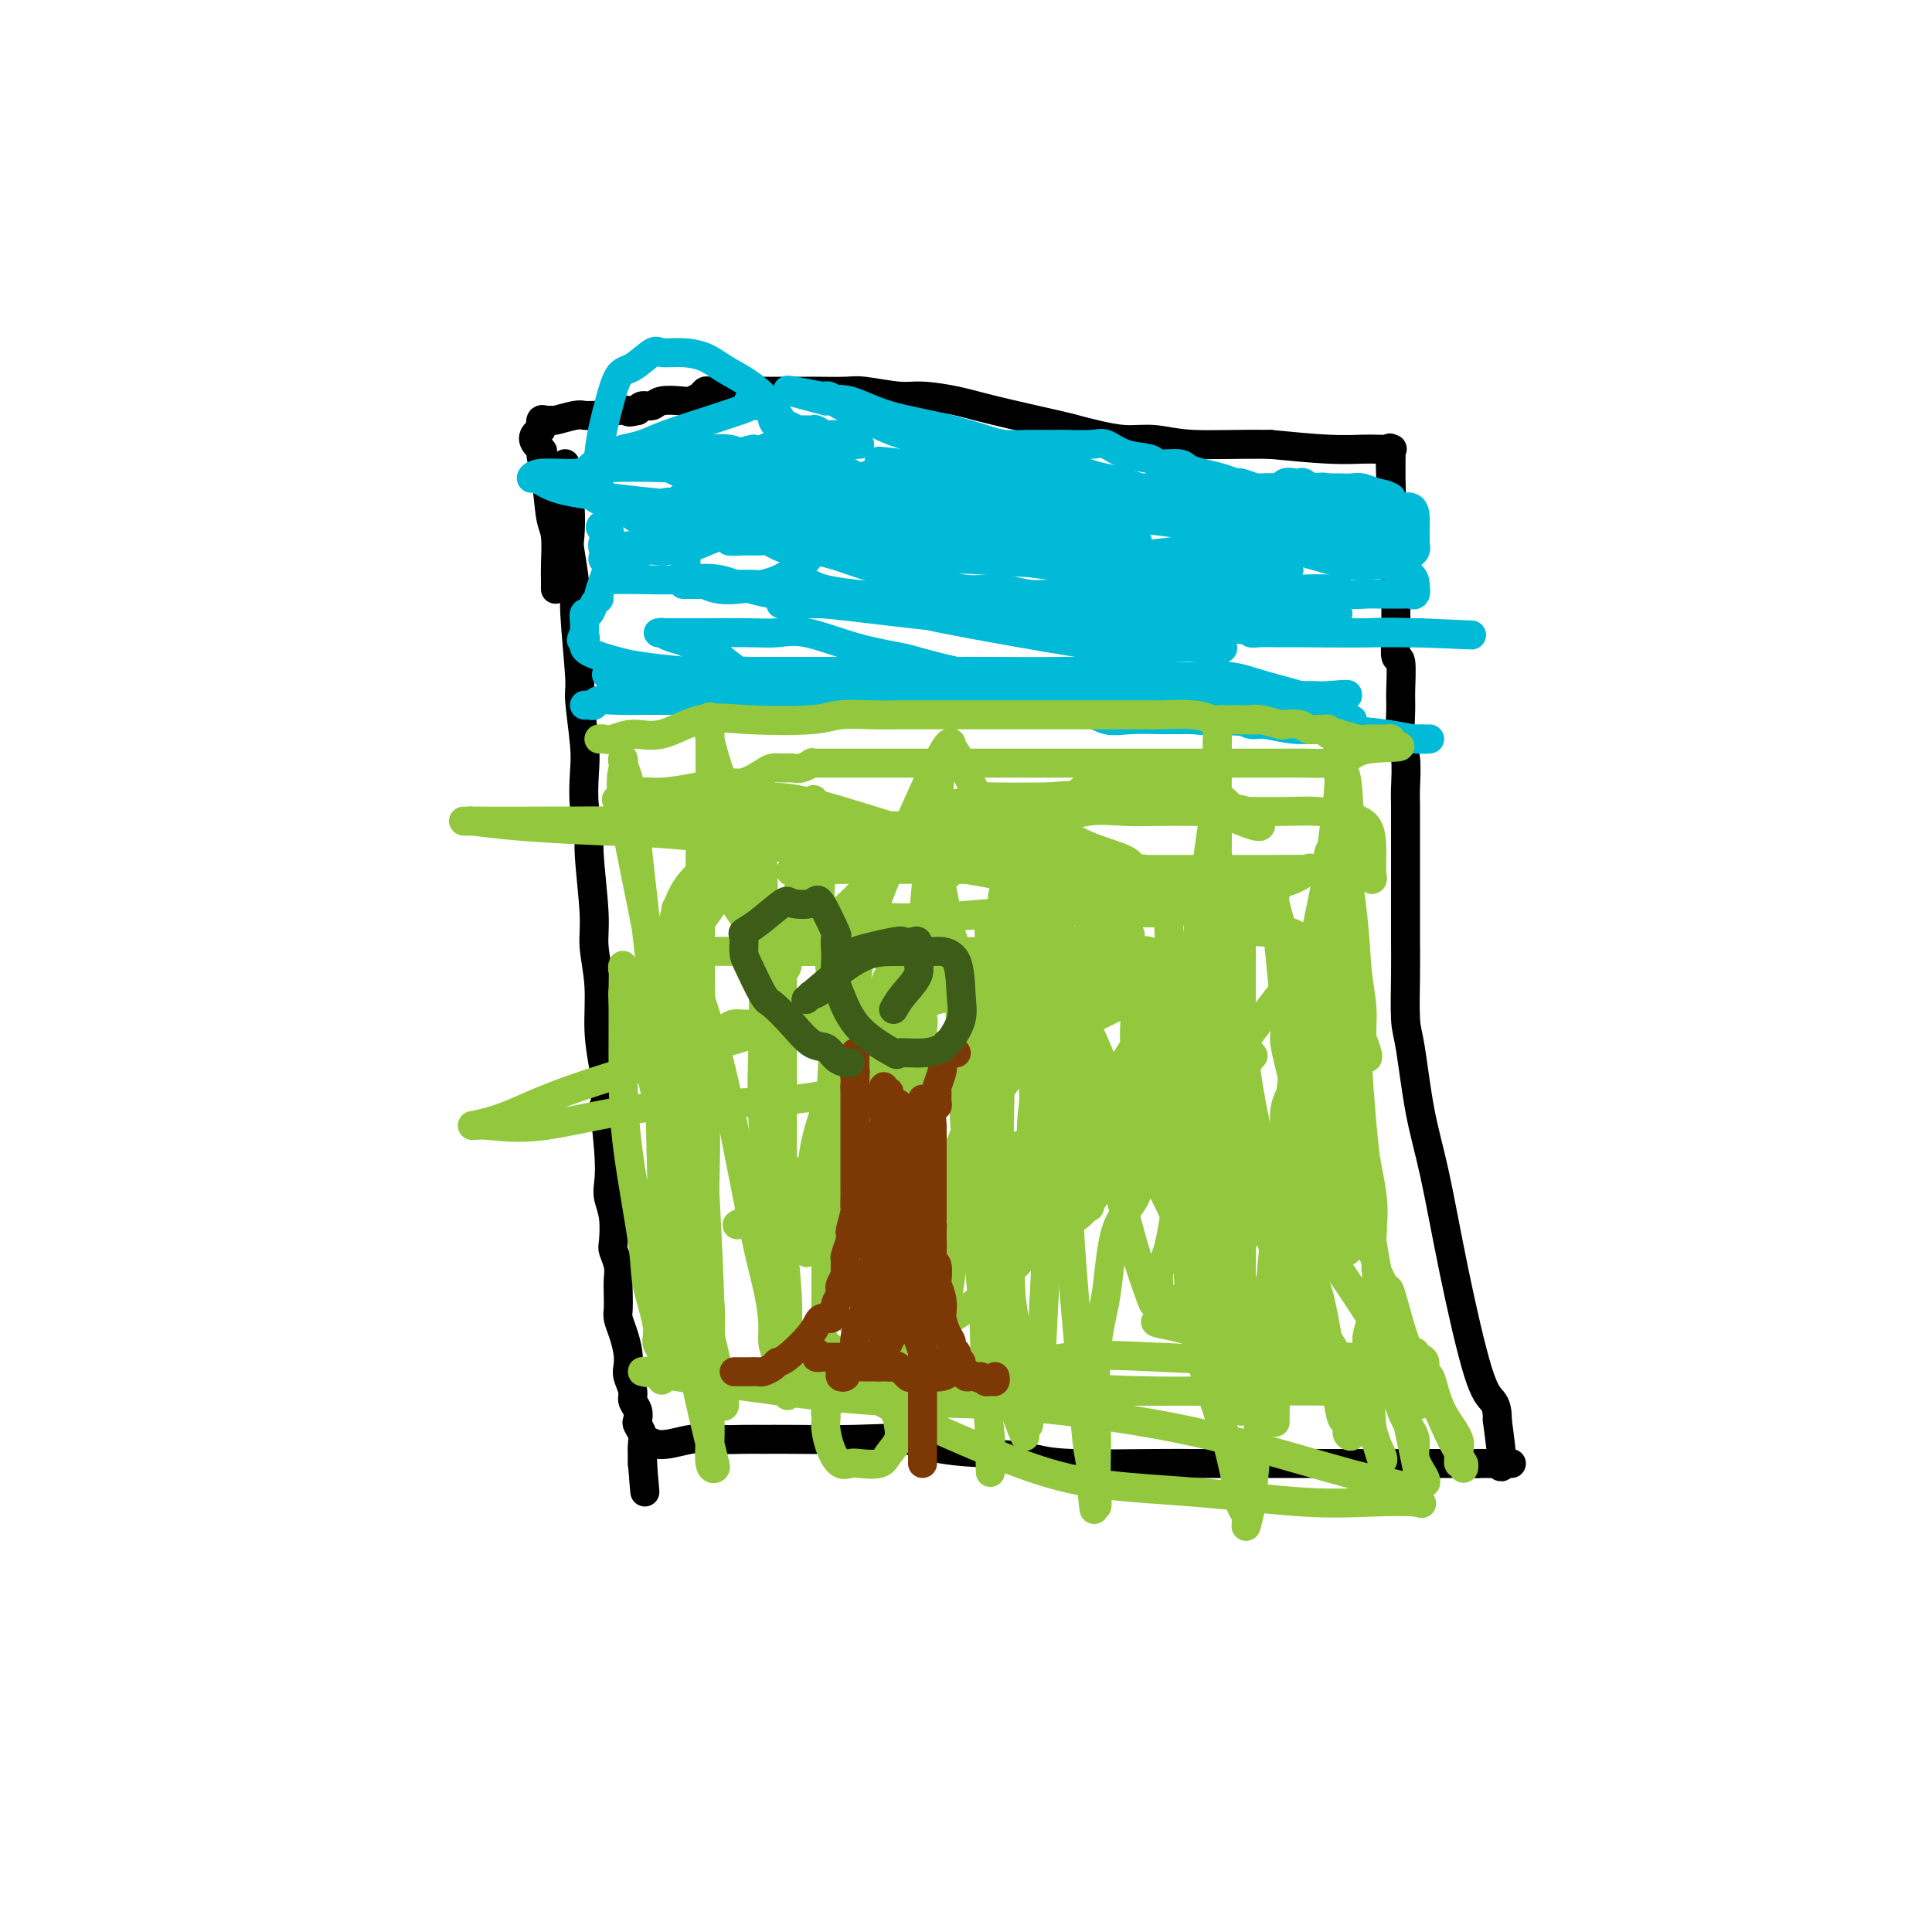 <svg viewBox='0 0 400 400' version='1.1' xmlns='http://www.w3.org/2000/svg' xmlns:xlink='http://www.w3.org/1999/xlink'><g fill='none' stroke='#000000' stroke-width='6' stroke-linecap='round' stroke-linejoin='round'><path d='M117,96c-0.008,0.275 -0.016,0.550 0,1c0.016,0.450 0.056,1.074 0,2c-0.056,0.926 -0.207,2.152 0,3c0.207,0.848 0.772,1.316 1,3c0.228,1.684 0.118,4.585 0,6c-0.118,1.415 -0.243,1.346 0,3c0.243,1.654 0.853,5.033 1,7c0.147,1.967 -0.171,2.522 0,6c0.171,3.478 0.829,9.878 1,13c0.171,3.122 -0.146,2.965 0,5c0.146,2.035 0.756,6.263 1,9c0.244,2.737 0.122,3.985 0,6c-0.122,2.015 -0.244,4.798 0,7c0.244,2.202 0.854,3.825 1,5c0.146,1.175 -0.172,1.904 0,5c0.172,3.096 0.833,8.559 1,12c0.167,3.441 -0.162,4.861 0,7c0.162,2.139 0.813,4.999 1,8c0.187,3.001 -0.089,6.143 0,9c0.089,2.857 0.545,5.428 1,8'/><path d='M125,221c1.178,20.707 0.123,9.976 0,8c-0.123,-1.976 0.685,4.805 1,9c0.315,4.195 0.136,5.805 0,7c-0.136,1.195 -0.229,1.975 0,3c0.229,1.025 0.779,2.294 1,4c0.221,1.706 0.112,3.849 0,5c-0.112,1.151 -0.226,1.309 0,2c0.226,0.691 0.792,1.914 1,3c0.208,1.086 0.059,2.036 0,3c-0.059,0.964 -0.026,1.941 0,3c0.026,1.059 0.046,2.199 0,3c-0.046,0.801 -0.157,1.263 0,2c0.157,0.737 0.582,1.748 1,3c0.418,1.252 0.829,2.744 1,4c0.171,1.256 0.102,2.276 0,3c-0.102,0.724 -0.237,1.154 0,2c0.237,0.846 0.847,2.110 1,3c0.153,0.890 -0.151,1.407 0,2c0.151,0.593 0.759,1.261 1,2c0.241,0.739 0.117,1.550 0,2c-0.117,0.450 -0.228,0.540 0,1c0.228,0.460 0.793,1.290 1,2c0.207,0.710 0.055,1.301 0,2c-0.055,0.699 -0.015,1.508 0,2c0.015,0.492 0.004,0.668 0,1c-0.004,0.332 -0.001,0.820 0,1c0.001,0.180 0.000,0.051 0,0c-0.000,-0.051 -0.000,-0.026 0,0'/><path d='M133,303c1.148,12.338 0.018,2.181 0,-2c-0.018,-4.181 1.075,-2.388 3,-2c1.925,0.388 4.681,-0.628 7,-1c2.319,-0.372 4.199,-0.099 6,0c1.801,0.099 3.523,0.025 5,0c1.477,-0.025 2.711,0.000 4,0c1.289,-0.000 2.635,-0.025 6,0c3.365,0.025 8.748,0.101 13,0c4.252,-0.101 7.371,-0.377 10,0c2.629,0.377 4.768,1.407 8,2c3.232,0.593 7.556,0.747 11,1c3.444,0.253 6.009,0.604 8,1c1.991,0.396 3.410,0.838 8,1c4.590,0.162 12.351,0.043 17,0c4.649,-0.043 6.185,-0.012 8,0c1.815,0.012 3.907,0.003 7,0c3.093,-0.003 7.187,-0.001 10,0c2.813,0.001 4.346,0.000 7,0c2.654,-0.000 6.428,-0.000 9,0c2.572,0.000 3.943,0.000 5,0c1.057,-0.000 1.801,-0.000 3,0c1.199,0.000 2.852,0.000 4,0c1.148,-0.000 1.789,-0.000 3,0c1.211,0.000 2.990,0.000 4,0c1.010,-0.000 1.250,-0.000 2,0c0.750,0.000 2.010,0.000 3,0c0.990,-0.000 1.712,-0.000 2,0c0.288,0.000 0.144,0.000 0,0'/><path d='M306,303c13.174,0.002 4.109,0.007 1,0c-3.109,-0.007 -0.261,-0.027 1,0c1.261,0.027 0.936,0.100 1,0c0.064,-0.100 0.517,-0.373 1,0c0.483,0.373 0.995,1.392 1,0c0.005,-1.392 -0.498,-5.196 -1,-9'/><path d='M310,294c0.043,-2.200 -0.348,-3.200 -1,-4c-0.652,-0.800 -1.565,-1.401 -3,-6c-1.435,-4.599 -3.394,-13.198 -5,-21c-1.606,-7.802 -2.861,-14.809 -4,-20c-1.139,-5.191 -2.162,-8.568 -3,-13c-0.838,-4.432 -1.493,-9.920 -2,-13c-0.507,-3.080 -0.868,-3.754 -1,-6c-0.132,-2.246 -0.035,-6.066 0,-9c0.035,-2.934 0.010,-4.982 0,-7c-0.010,-2.018 -0.003,-4.007 0,-6c0.003,-1.993 0.002,-3.990 0,-6c-0.002,-2.010 -0.004,-4.033 0,-7c0.004,-2.967 0.015,-6.878 0,-9c-0.015,-2.122 -0.057,-2.455 0,-4c0.057,-1.545 0.212,-4.303 0,-6c-0.212,-1.697 -0.793,-2.332 -1,-4c-0.207,-1.668 -0.041,-4.368 0,-6c0.041,-1.632 -0.041,-2.195 0,-4c0.041,-1.805 0.207,-4.852 0,-6c-0.207,-1.148 -0.788,-0.397 -1,-1c-0.212,-0.603 -0.057,-2.561 0,-4c0.057,-1.439 0.015,-2.358 0,-3c-0.015,-0.642 -0.004,-1.005 0,-2c0.004,-0.995 0.001,-2.620 0,-4c-0.001,-1.380 0.001,-2.515 0,-4c-0.001,-1.485 -0.004,-3.321 0,-4c0.004,-0.679 0.015,-0.201 0,-1c-0.015,-0.799 -0.056,-2.874 0,-4c0.056,-1.126 0.207,-1.303 0,-2c-0.207,-0.697 -0.774,-1.913 -1,-3c-0.226,-1.087 -0.113,-2.043 0,-3'/><path d='M288,102c-0.464,-17.267 -0.124,-5.936 0,-2c0.124,3.936 0.033,0.477 0,-1c-0.033,-1.477 -0.009,-0.973 0,-1c0.009,-0.027 0.002,-0.585 0,-1c-0.002,-0.415 0.002,-0.685 0,-1c-0.002,-0.315 -0.010,-0.673 0,-1c0.010,-0.327 0.038,-0.624 0,-1c-0.038,-0.376 -0.143,-0.832 0,-1c0.143,-0.168 0.533,-0.048 0,0c-0.533,0.048 -1.988,0.023 -3,0c-1.012,-0.023 -1.580,-0.045 -3,0c-1.420,0.045 -3.691,0.156 -7,0c-3.309,-0.156 -7.654,-0.578 -12,-1'/><path d='M263,92c-7.082,-0.091 -12.286,0.182 -16,0c-3.714,-0.182 -5.937,-0.821 -8,-1c-2.063,-0.179 -3.965,0.100 -6,0c-2.035,-0.100 -4.204,-0.579 -6,-1c-1.796,-0.421 -3.218,-0.782 -4,-1c-0.782,-0.218 -0.922,-0.292 -4,-1c-3.078,-0.708 -9.094,-2.050 -13,-3c-3.906,-0.950 -5.704,-1.508 -8,-2c-2.296,-0.492 -5.092,-0.916 -7,-1c-1.908,-0.084 -2.930,0.174 -5,0c-2.070,-0.174 -5.189,-0.779 -7,-1c-1.811,-0.221 -2.315,-0.059 -4,0c-1.685,0.059 -4.550,0.016 -6,0c-1.450,-0.016 -1.484,-0.004 -2,0c-0.516,0.004 -1.513,0.001 -3,0c-1.487,-0.001 -3.462,-0.000 -4,0c-0.538,0.000 0.361,0.000 0,0c-0.361,-0.000 -1.983,-0.000 -3,0c-1.017,0.000 -1.428,0.000 -2,0c-0.572,-0.000 -1.305,-0.001 -2,0c-0.695,0.001 -1.351,0.003 -2,0c-0.649,-0.003 -1.291,-0.011 -2,0c-0.709,0.011 -1.486,0.042 -2,0c-0.514,-0.042 -0.764,-0.156 -1,0c-0.236,0.156 -0.458,0.582 -1,1c-0.542,0.418 -1.406,0.829 -2,1c-0.594,0.171 -0.919,0.101 -2,0c-1.081,-0.101 -2.919,-0.233 -4,0c-1.081,0.233 -1.407,0.832 -2,1c-0.593,0.168 -1.455,-0.095 -2,0c-0.545,0.095 -0.772,0.547 -1,1'/><path d='M132,85c-2.512,0.620 -1.791,0.170 -2,0c-0.209,-0.170 -1.348,-0.060 -2,0c-0.652,0.060 -0.818,0.068 -1,0c-0.182,-0.068 -0.381,-0.214 -1,0c-0.619,0.214 -1.658,0.788 -2,1c-0.342,0.212 0.013,0.060 0,0c-0.013,-0.060 -0.395,-0.030 -1,0c-0.605,0.030 -1.433,0.061 -2,0c-0.567,-0.061 -0.874,-0.214 -2,0c-1.126,0.214 -3.073,0.795 -4,1c-0.927,0.205 -0.836,0.034 -1,0c-0.164,-0.034 -0.583,0.068 -1,0c-0.417,-0.068 -0.834,-0.305 -1,0c-0.166,0.305 -0.083,1.153 0,2'/><path d='M112,89c-3.081,1.514 -0.783,3.298 0,4c0.783,0.702 0.052,0.323 0,1c-0.052,0.677 0.574,2.409 1,5c0.426,2.591 0.650,6.042 1,8c0.350,1.958 0.826,2.423 1,4c0.174,1.577 0.047,4.265 0,6c-0.047,1.735 -0.013,2.517 0,3c0.013,0.483 0.003,0.669 0,1c-0.003,0.331 -0.001,0.809 0,1c0.001,0.191 0.000,0.096 0,0'/></g>
<g fill='none' stroke='#00BAD8' stroke-width='6' stroke-linecap='round' stroke-linejoin='round'><path d='M125,120c0.258,-0.001 0.516,-0.003 1,0c0.484,0.003 1.193,0.010 2,0c0.807,-0.010 1.713,-0.037 4,0c2.287,0.037 5.954,0.140 9,0c3.046,-0.140 5.471,-0.521 8,0c2.529,0.521 5.160,1.943 11,3c5.840,1.057 14.888,1.747 22,2c7.112,0.253 12.289,0.069 16,0c3.711,-0.069 5.954,-0.024 8,0c2.046,0.024 3.893,0.027 5,0c1.107,-0.027 1.475,-0.084 2,0c0.525,0.084 1.209,0.310 -6,0c-7.209,-0.310 -22.310,-1.155 -30,-2c-7.690,-0.845 -7.970,-1.691 -9,-2c-1.030,-0.309 -2.809,-0.083 -6,0c-3.191,0.083 -7.794,0.022 -11,0c-3.206,-0.022 -5.014,-0.006 -6,0c-0.986,0.006 -1.150,0.002 -2,0c-0.850,-0.002 -2.386,-0.000 -1,0c1.386,0.000 5.693,0.000 10,0'/><path d='M152,121c3.529,-0.025 7.351,-0.087 14,1c6.649,1.087 16.125,3.325 24,5c7.875,1.675 14.148,2.789 21,4c6.852,1.211 14.284,2.520 20,3c5.716,0.480 9.717,0.133 13,0c3.283,-0.133 5.850,-0.050 7,0c1.150,0.050 0.884,0.067 1,0c0.116,-0.067 0.613,-0.220 1,0c0.387,0.220 0.665,0.812 -6,0c-6.665,-0.812 -20.274,-3.026 -27,-4c-6.726,-0.974 -6.568,-0.706 -11,-1c-4.432,-0.294 -13.454,-1.150 -21,-2c-7.546,-0.850 -13.615,-1.693 -18,-2c-4.385,-0.307 -7.086,-0.079 -8,0c-0.914,0.079 -0.041,0.008 2,0c2.041,-0.008 5.252,0.047 6,0c0.748,-0.047 -0.965,-0.195 5,0c5.965,0.195 19.610,0.732 30,1c10.390,0.268 17.525,0.268 25,1c7.475,0.732 15.290,2.196 23,3c7.710,0.804 15.314,0.947 21,1c5.686,0.053 9.454,0.014 12,0c2.546,-0.014 3.870,-0.004 5,0c1.130,0.004 2.065,0.002 3,0'/><path d='M294,131c20.654,0.928 6.289,0.248 -1,0c-7.289,-0.248 -7.504,-0.066 -10,0c-2.496,0.066 -7.274,0.015 -11,0c-3.726,-0.015 -6.400,0.007 -8,0c-1.600,-0.007 -2.127,-0.045 -3,0c-0.873,0.045 -2.092,0.171 -2,0c0.092,-0.171 1.496,-0.638 2,-1c0.504,-0.362 0.110,-0.619 1,-1c0.890,-0.381 3.066,-0.887 5,-1c1.934,-0.113 3.626,0.166 5,0c1.374,-0.166 2.429,-0.776 3,-1c0.571,-0.224 0.659,-0.063 1,0c0.341,0.063 0.937,0.027 1,0c0.063,-0.027 -0.406,-0.046 -2,0c-1.594,0.046 -4.313,0.156 -9,0c-4.687,-0.156 -11.344,-0.578 -18,-1'/><path d='M248,126c-7.377,-0.280 -12.321,-0.479 -19,-1c-6.679,-0.521 -15.093,-1.365 -21,-2c-5.907,-0.635 -9.306,-1.060 -13,-2c-3.694,-0.940 -7.683,-2.393 -9,-3c-1.317,-0.607 0.038,-0.366 0,0c-0.038,0.366 -1.469,0.858 -1,0c0.469,-0.858 2.840,-3.067 6,-4c3.160,-0.933 7.111,-0.591 11,-1c3.889,-0.409 7.715,-1.570 11,-2c3.285,-0.430 6.028,-0.129 9,0c2.972,0.129 6.174,0.087 8,0c1.826,-0.087 2.275,-0.219 3,0c0.725,0.219 1.724,0.790 2,1c0.276,0.210 -0.171,0.058 0,0c0.171,-0.058 0.962,-0.022 0,0c-0.962,0.022 -3.675,0.031 -5,0c-1.325,-0.031 -1.260,-0.102 -4,0c-2.740,0.102 -8.285,0.377 -14,0c-5.715,-0.377 -11.602,-1.407 -17,-2c-5.398,-0.593 -10.308,-0.750 -14,-1c-3.692,-0.250 -6.165,-0.593 -8,-1c-1.835,-0.407 -3.033,-0.879 -4,-1c-0.967,-0.121 -1.705,0.108 -1,0c0.705,-0.108 2.852,-0.554 5,-1'/><path d='M173,106c2.908,-0.381 8.179,-0.834 12,-1c3.821,-0.166 6.191,-0.044 10,0c3.809,0.044 9.056,0.011 13,0c3.944,-0.011 6.584,0.001 9,0c2.416,-0.001 4.606,-0.013 6,0c1.394,0.013 1.991,0.052 2,0c0.009,-0.052 -0.571,-0.194 -2,0c-1.429,0.194 -3.709,0.725 -3,1c0.709,0.275 4.406,0.292 -5,0c-9.406,-0.292 -31.914,-0.895 -45,-1c-13.086,-0.105 -16.750,0.288 -23,0c-6.250,-0.288 -15.085,-1.258 -21,-2c-5.915,-0.742 -8.909,-1.256 -11,-2c-2.091,-0.744 -3.278,-1.720 -4,-2c-0.722,-0.280 -0.979,0.134 -1,0c-0.021,-0.134 0.194,-0.815 2,-1c1.806,-0.185 5.201,0.126 7,0c1.799,-0.126 2.000,-0.689 5,-1c3.000,-0.311 8.799,-0.371 18,0c9.201,0.371 21.804,1.174 30,2c8.196,0.826 11.986,1.674 16,2c4.014,0.326 8.251,0.129 11,0c2.749,-0.129 4.009,-0.188 5,0c0.991,0.188 1.712,0.625 2,1c0.288,0.375 0.144,0.687 0,1'/><path d='M206,103c9.221,1.384 0.275,1.844 -4,2c-4.275,0.156 -3.878,0.006 -4,0c-0.122,-0.006 -0.764,0.130 -2,1c-1.236,0.870 -3.066,2.474 -4,3c-0.934,0.526 -0.971,-0.025 -1,0c-0.029,0.025 -0.049,0.625 0,1c0.049,0.375 0.168,0.524 0,1c-0.168,0.476 -0.624,1.279 -1,1c-0.376,-0.279 -0.672,-1.640 -1,-3c-0.328,-1.360 -0.689,-2.718 -2,-4c-1.311,-1.282 -3.572,-2.487 -6,-4c-2.428,-1.513 -5.022,-3.334 -7,-4c-1.978,-0.666 -3.341,-0.179 -5,0c-1.659,0.179 -3.615,0.049 -5,0c-1.385,-0.049 -2.200,-0.018 -3,0c-0.800,0.018 -1.585,0.022 -2,0c-0.415,-0.022 -0.460,-0.070 -1,0c-0.540,0.070 -1.576,0.256 -2,1c-0.424,0.744 -0.237,2.044 -1,3c-0.763,0.956 -2.478,1.568 -4,2c-1.522,0.432 -2.853,0.685 -4,2c-1.147,1.315 -2.112,3.693 -3,5c-0.888,1.307 -1.701,1.544 -2,2c-0.299,0.456 -0.086,1.130 0,2c0.086,0.870 0.043,1.935 0,3'/><path d='M142,117c-0.771,2.074 -0.199,1.258 0,1c0.199,-0.258 0.025,0.041 1,1c0.975,0.959 3.098,2.579 6,3c2.902,0.421 6.582,-0.357 9,-1c2.418,-0.643 3.574,-1.151 5,-2c1.426,-0.849 3.123,-2.039 4,-3c0.877,-0.961 0.934,-1.692 1,-4c0.066,-2.308 0.140,-6.194 0,-9c-0.140,-2.806 -0.494,-4.531 -2,-8c-1.506,-3.469 -4.165,-8.680 -7,-12c-2.835,-3.320 -5.846,-4.749 -8,-6c-2.154,-1.251 -3.451,-2.325 -5,-3c-1.549,-0.675 -3.349,-0.953 -5,-1c-1.651,-0.047 -3.153,0.137 -4,0c-0.847,-0.137 -1.039,-0.594 -2,0c-0.961,0.594 -2.692,2.240 -4,3c-1.308,0.760 -2.193,0.634 -3,2c-0.807,1.366 -1.537,4.223 -2,6c-0.463,1.777 -0.658,2.473 -1,4c-0.342,1.527 -0.830,3.885 -1,6c-0.170,2.115 -0.021,3.989 0,5c0.021,1.011 -0.087,1.161 0,2c0.087,0.839 0.367,2.369 1,3c0.633,0.631 1.618,0.365 3,1c1.382,0.635 3.162,2.171 5,3c1.838,0.829 3.736,0.951 5,1c1.264,0.049 1.894,0.024 4,0c2.106,-0.024 5.688,-0.048 8,-1c2.312,-0.952 3.353,-2.833 4,-4c0.647,-1.167 0.899,-1.619 1,-2c0.101,-0.381 0.050,-0.690 0,-1'/><path d='M155,101c0.750,-0.991 0.126,0.032 0,0c-0.126,-0.032 0.245,-1.119 0,-2c-0.245,-0.881 -1.107,-1.557 -1,-2c0.107,-0.443 1.182,-0.655 -2,-1c-3.182,-0.345 -10.620,-0.824 -14,-1c-3.380,-0.176 -2.702,-0.048 -3,0c-0.298,0.048 -1.571,0.016 -3,0c-1.429,-0.016 -3.014,-0.016 -4,0c-0.986,0.016 -1.374,0.049 -2,0c-0.626,-0.049 -1.488,-0.180 -2,0c-0.512,0.180 -0.672,0.670 -1,1c-0.328,0.330 -0.825,0.499 -1,1c-0.175,0.501 -0.030,1.336 0,2c0.030,0.664 -0.057,1.159 0,2c0.057,0.841 0.257,2.029 3,3c2.743,0.971 8.029,1.725 13,2c4.971,0.275 9.626,0.070 19,0c9.374,-0.070 23.468,-0.005 32,0c8.532,0.005 11.503,-0.051 14,0c2.497,0.051 4.520,0.210 5,0c0.480,-0.210 -0.583,-0.788 0,-1c0.583,-0.212 2.811,-0.057 0,0c-2.811,0.057 -10.660,0.016 -17,0c-6.340,-0.016 -11.170,-0.008 -16,0'/><path d='M175,105c-7.554,-0.155 -9.937,-0.043 -15,0c-5.063,0.043 -12.804,0.018 -16,0c-3.196,-0.018 -1.847,-0.030 -2,0c-0.153,0.030 -1.807,0.103 -3,0c-1.193,-0.103 -1.923,-0.382 -1,0c0.923,0.382 3.500,1.425 5,2c1.500,0.575 1.921,0.684 4,1c2.079,0.316 5.814,0.841 11,2c5.186,1.159 11.821,2.952 19,4c7.179,1.048 14.900,1.353 27,2c12.100,0.647 28.577,1.638 36,2c7.423,0.362 5.790,0.097 9,0c3.210,-0.097 11.264,-0.026 15,0c3.736,0.026 3.156,0.006 2,0c-1.156,-0.006 -2.888,0.002 -4,0c-1.112,-0.002 -1.606,-0.014 -5,0c-3.394,0.014 -9.689,0.052 -17,0c-7.311,-0.052 -15.639,-0.196 -23,-1c-7.361,-0.804 -13.754,-2.268 -21,-3c-7.246,-0.732 -15.344,-0.732 -19,-1c-3.656,-0.268 -2.869,-0.803 -3,-1c-0.131,-0.197 -1.180,-0.056 -1,0c0.180,0.056 1.590,0.028 3,0'/><path d='M176,112c-13.948,-0.969 -4.817,-0.393 2,0c6.817,0.393 11.322,0.603 16,1c4.678,0.397 9.531,0.982 18,2c8.469,1.018 20.555,2.469 26,3c5.445,0.531 4.249,0.142 7,0c2.751,-0.142 9.448,-0.038 12,0c2.552,0.038 0.958,0.010 1,0c0.042,-0.010 1.720,-0.003 1,0c-0.720,0.003 -3.838,0.001 -6,0c-2.162,-0.001 -3.366,0.000 -4,0c-0.634,-0.000 -0.697,-0.001 -3,0c-2.303,0.001 -6.847,0.003 -11,0c-4.153,-0.003 -7.915,-0.011 -9,0c-1.085,0.011 0.508,0.041 0,0c-0.508,-0.041 -3.117,-0.155 0,-1c3.117,-0.845 11.959,-2.423 19,-3c7.041,-0.577 12.281,-0.155 17,0c4.719,0.155 8.916,0.041 12,0c3.084,-0.041 5.053,-0.011 6,0c0.947,0.011 0.870,0.003 1,0c0.130,-0.003 0.466,-0.001 1,0c0.534,0.001 1.267,0.000 2,0'/><path d='M284,114c6.843,0.004 4.451,0.012 4,0c-0.451,-0.012 1.040,-0.046 2,0c0.960,0.046 1.389,0.171 2,0c0.611,-0.171 1.404,-0.638 1,-1c-0.404,-0.362 -2.004,-0.619 -3,-1c-0.996,-0.381 -1.388,-0.887 -2,-1c-0.612,-0.113 -1.445,0.165 -3,0c-1.555,-0.165 -3.832,-0.775 -5,-1c-1.168,-0.225 -1.227,-0.064 -2,0c-0.773,0.064 -2.260,0.033 -3,0c-0.740,-0.033 -0.734,-0.067 -1,0c-0.266,0.067 -0.803,0.234 -1,0c-0.197,-0.234 -0.052,-0.871 0,-1c0.052,-0.129 0.011,0.250 0,0c-0.011,-0.250 0.007,-1.128 0,-2c-0.007,-0.872 -0.041,-1.739 0,-2c0.041,-0.261 0.155,0.085 0,0c-0.155,-0.085 -0.580,-0.600 -1,-1c-0.420,-0.400 -0.834,-0.686 -1,-1c-0.166,-0.314 -0.083,-0.657 0,-1'/><path d='M271,102c-0.572,-1.404 -0.002,-0.914 0,-1c0.002,-0.086 -0.563,-0.750 -1,-1c-0.437,-0.250 -0.747,-0.088 -1,0c-0.253,0.088 -0.450,0.103 -1,0c-0.550,-0.103 -1.454,-0.323 -2,0c-0.546,0.323 -0.735,1.191 -1,2c-0.265,0.809 -0.608,1.560 -1,2c-0.392,0.440 -0.834,0.569 -1,1c-0.166,0.431 -0.055,1.165 0,2c0.055,0.835 0.055,1.770 0,2c-0.055,0.230 -0.163,-0.246 0,0c0.163,0.246 0.599,1.215 1,2c0.401,0.785 0.769,1.387 2,2c1.231,0.613 3.327,1.237 6,2c2.673,0.763 5.924,1.666 8,2c2.076,0.334 2.976,0.101 4,0c1.024,-0.101 2.173,-0.068 3,0c0.827,0.068 1.332,0.173 2,0c0.668,-0.173 1.500,-0.623 2,-1c0.500,-0.377 0.670,-0.682 1,-1c0.330,-0.318 0.820,-0.648 1,-1c0.180,-0.352 0.048,-0.727 0,-1c-0.048,-0.273 -0.014,-0.445 0,-1c0.014,-0.555 0.007,-1.492 0,-2c-0.007,-0.508 -0.016,-0.586 0,-1c0.016,-0.414 0.056,-1.162 0,-2c-0.056,-0.838 -0.207,-1.764 -1,-2c-0.793,-0.236 -2.226,0.218 -3,0c-0.774,-0.218 -0.887,-1.109 -1,-2'/><path d='M288,103c-1.292,-0.785 -2.023,-0.746 -3,-1c-0.977,-0.254 -2.202,-0.800 -3,-1c-0.798,-0.200 -1.170,-0.053 -2,0c-0.830,0.053 -2.118,0.012 -3,0c-0.882,-0.012 -1.358,0.003 -2,0c-0.642,-0.003 -1.450,-0.026 -2,0c-0.550,0.026 -0.844,0.102 -1,0c-0.156,-0.102 -0.175,-0.382 -1,0c-0.825,0.382 -2.456,1.425 -3,2c-0.544,0.575 -0.002,0.682 0,1c0.002,0.318 -0.535,0.848 -1,1c-0.465,0.152 -0.857,-0.075 -1,0c-0.143,0.075 -0.039,0.451 0,1c0.039,0.549 0.011,1.272 0,2c-0.011,0.728 -0.005,1.461 1,2c1.005,0.539 3.009,0.882 4,1c0.991,0.118 0.968,0.009 2,0c1.032,-0.009 3.120,0.082 4,0c0.880,-0.082 0.551,-0.338 1,-1c0.449,-0.662 1.675,-1.732 2,-2c0.325,-0.268 -0.253,0.265 0,0c0.253,-0.265 1.335,-1.328 2,-2c0.665,-0.672 0.912,-0.954 1,-1c0.088,-0.046 0.018,0.142 0,0c-0.018,-0.142 0.016,-0.615 0,-1c-0.016,-0.385 -0.081,-0.680 0,-1c0.081,-0.320 0.309,-0.663 -1,-1c-1.309,-0.337 -4.154,-0.669 -7,-1'/><path d='M275,101c-1.468,-0.309 -1.138,-0.083 -4,0c-2.862,0.083 -8.917,0.022 -13,0c-4.083,-0.022 -6.193,-0.006 -8,0c-1.807,0.006 -3.309,0.002 -5,0c-1.691,-0.002 -3.569,-0.000 -5,0c-1.431,0.000 -2.415,0.000 -3,0c-0.585,-0.000 -0.772,-0.000 -1,0c-0.228,0.000 -0.497,-0.000 -1,0c-0.503,0.000 -1.239,0.000 0,0c1.239,-0.000 4.455,-0.001 6,0c1.545,0.001 1.420,0.003 3,0c1.580,-0.003 4.867,-0.011 9,1c4.133,1.011 9.113,3.041 13,4c3.887,0.959 6.682,0.845 9,1c2.318,0.155 4.158,0.577 6,1c1.842,0.423 3.687,0.845 5,1c1.313,0.155 2.095,0.041 2,0c-0.095,-0.041 -1.069,-0.010 -3,0c-1.931,0.010 -4.821,-0.003 -6,0c-1.179,0.003 -0.646,0.021 -3,0c-2.354,-0.021 -7.595,-0.083 -12,0c-4.405,0.083 -7.973,0.309 -13,0c-5.027,-0.309 -11.514,-1.155 -18,-2'/><path d='M233,107c-9.996,-0.552 -8.485,-0.933 -11,-1c-2.515,-0.067 -9.056,0.178 -13,0c-3.944,-0.178 -5.290,-0.780 -6,-1c-0.710,-0.220 -0.785,-0.059 -1,0c-0.215,0.059 -0.572,0.016 -1,0c-0.428,-0.016 -0.927,-0.006 -1,0c-0.073,0.006 0.281,0.009 1,0c0.719,-0.009 1.803,-0.031 3,0c1.197,0.031 2.507,0.113 6,0c3.493,-0.113 9.169,-0.423 14,0c4.831,0.423 8.818,1.578 15,2c6.182,0.422 14.559,0.111 19,0c4.441,-0.111 4.947,-0.020 6,0c1.053,0.020 2.652,-0.029 3,0c0.348,0.029 -0.555,0.137 -1,0c-0.445,-0.137 -0.432,-0.520 -2,-1c-1.568,-0.480 -4.717,-1.055 -6,-1c-1.283,0.055 -0.700,0.742 -5,0c-4.300,-0.742 -13.482,-2.914 -21,-5c-7.518,-2.086 -13.371,-4.087 -19,-6c-5.629,-1.913 -11.035,-3.740 -16,-5c-4.965,-1.260 -9.491,-1.955 -13,-3c-3.509,-1.045 -6.003,-2.442 -8,-3c-1.997,-0.558 -3.499,-0.279 -5,0'/><path d='M171,83c-15.069,-3.896 -4.743,-1.638 -1,-1c3.743,0.638 0.902,-0.346 1,0c0.098,0.346 3.134,2.021 5,3c1.866,0.979 2.561,1.263 4,2c1.439,0.737 3.623,1.927 7,3c3.377,1.073 7.949,2.028 12,3c4.051,0.972 7.582,1.959 13,3c5.418,1.041 12.725,2.135 17,3c4.275,0.865 5.519,1.499 7,2c1.481,0.501 3.197,0.867 4,1c0.803,0.133 0.691,0.034 1,0c0.309,-0.034 1.037,-0.002 1,0c-0.037,0.002 -0.841,-0.026 -2,0c-1.159,0.026 -2.674,0.104 -4,0c-1.326,-0.104 -2.462,-0.392 -4,-1c-1.538,-0.608 -3.479,-1.536 -8,-2c-4.521,-0.464 -11.623,-0.464 -16,-1c-4.377,-0.536 -6.029,-1.608 -8,-2c-1.971,-0.392 -4.261,-0.106 -6,0c-1.739,0.106 -2.925,0.030 -4,0c-1.075,-0.030 -2.037,-0.015 -3,0'/><path d='M187,96c-8.753,-0.976 -4.135,-0.416 -1,0c3.135,0.416 4.789,0.689 5,1c0.211,0.311 -1.019,0.662 1,1c2.019,0.338 7.289,0.665 12,1c4.711,0.335 8.865,0.678 12,1c3.135,0.322 5.252,0.622 7,1c1.748,0.378 3.127,0.833 4,1c0.873,0.167 1.240,0.045 1,0c-0.240,-0.045 -1.088,-0.012 -4,0c-2.912,0.012 -7.887,0.003 -12,0c-4.113,-0.003 -7.365,-0.001 -11,0c-3.635,0.001 -7.654,0.000 -11,0c-3.346,-0.000 -6.018,-0.000 -8,0c-1.982,0.000 -3.274,0.000 -4,0c-0.726,-0.000 -0.888,-0.000 -1,0c-0.112,0.000 -0.175,0.000 -1,0c-0.825,-0.000 -2.413,-0.000 -4,0'/><path d='M172,102c-9.175,-0.257 -4.611,-0.899 -3,-1c1.611,-0.101 0.271,0.341 -4,0c-4.271,-0.341 -11.473,-1.464 -16,-2c-4.527,-0.536 -6.379,-0.484 -8,-1c-1.621,-0.516 -3.011,-1.601 -4,-2c-0.989,-0.399 -1.578,-0.111 -2,0c-0.422,0.111 -0.676,0.045 -1,0c-0.324,-0.045 -0.717,-0.068 -1,0c-0.283,0.068 -0.457,0.228 -1,0c-0.543,-0.228 -1.457,-0.845 -2,-1c-0.543,-0.155 -0.715,0.152 -1,0c-0.285,-0.152 -0.683,-0.764 -1,-1c-0.317,-0.236 -0.554,-0.095 -1,0c-0.446,0.095 -1.101,0.145 -1,0c0.101,-0.145 0.959,-0.484 4,0c3.041,0.484 8.265,1.790 13,3c4.735,1.210 8.982,2.324 13,3c4.018,0.676 7.806,0.913 11,1c3.194,0.087 5.794,0.023 8,0c2.206,-0.023 4.017,-0.006 5,0c0.983,0.006 1.138,0.002 1,0c-0.138,-0.002 -0.569,-0.001 -1,0'/><path d='M180,101c7.561,0.667 -0.036,-1.165 -3,-2c-2.964,-0.835 -1.294,-0.672 -2,-1c-0.706,-0.328 -3.786,-1.146 -7,-2c-3.214,-0.854 -6.562,-1.746 -9,-2c-2.438,-0.254 -3.967,0.128 -5,0c-1.033,-0.128 -1.570,-0.766 -3,-1c-1.430,-0.234 -3.753,-0.063 -5,0c-1.247,0.063 -1.420,0.017 -2,0c-0.580,-0.017 -1.569,-0.004 -2,0c-0.431,0.004 -0.304,0.001 -1,0c-0.696,-0.001 -2.214,-0.000 -3,0c-0.786,0.000 -0.840,0.000 -1,0c-0.160,-0.000 -0.424,0.000 -1,0c-0.576,-0.000 -1.463,-0.000 -2,0c-0.537,0.000 -0.725,0.001 -1,0c-0.275,-0.001 -0.636,-0.003 -1,0c-0.364,0.003 -0.731,0.010 -1,0c-0.269,-0.010 -0.440,-0.036 -1,0c-0.560,0.036 -1.510,0.136 -1,0c0.510,-0.136 2.481,-0.508 4,-1c1.519,-0.492 2.588,-1.103 5,-2c2.412,-0.897 6.168,-2.080 9,-3c2.832,-0.920 4.738,-1.576 6,-2c1.262,-0.424 1.878,-0.614 2,-1c0.122,-0.386 -0.251,-0.967 0,-1c0.251,-0.033 1.125,0.484 2,1'/><path d='M157,84c4.665,-1.065 3.329,0.772 3,2c-0.329,1.228 0.350,1.846 1,2c0.650,0.154 1.273,-0.156 2,0c0.727,0.156 1.560,0.778 2,1c0.440,0.222 0.488,0.045 1,0c0.512,-0.045 1.487,0.043 2,0c0.513,-0.043 0.562,-0.218 1,0c0.438,0.218 1.265,0.829 2,1c0.735,0.171 1.379,-0.098 2,0c0.621,0.098 1.219,0.562 2,1c0.781,0.438 1.746,0.849 2,1c0.254,0.151 -0.204,0.041 0,0c0.204,-0.041 1.068,-0.012 1,0c-0.068,0.012 -1.068,0.007 -2,0c-0.932,-0.007 -1.797,-0.016 -3,0c-1.203,0.016 -2.745,0.056 -5,0c-2.255,-0.056 -5.222,-0.207 -7,0c-1.778,0.207 -2.365,0.774 -3,1c-0.635,0.226 -1.317,0.113 -2,0'/><path d='M156,93c-3.666,0.587 -2.331,1.554 -2,2c0.331,0.446 -0.341,0.372 -1,1c-0.659,0.628 -1.304,1.958 -2,3c-0.696,1.042 -1.444,1.796 -2,2c-0.556,0.204 -0.922,-0.143 -1,0c-0.078,0.143 0.130,0.774 0,1c-0.130,0.226 -0.598,0.047 -1,0c-0.402,-0.047 -0.738,0.039 -1,0c-0.262,-0.039 -0.451,-0.203 -1,0c-0.549,0.203 -1.459,0.771 -2,1c-0.541,0.229 -0.714,0.118 -1,0c-0.286,-0.118 -0.684,-0.242 -1,0c-0.316,0.242 -0.550,0.850 -1,1c-0.450,0.150 -1.115,-0.157 -2,0c-0.885,0.157 -1.991,0.777 -3,1c-1.009,0.223 -1.920,0.049 -3,0c-1.080,-0.049 -2.328,0.028 -3,0c-0.672,-0.028 -0.768,-0.162 -1,0c-0.232,0.162 -0.601,0.621 -1,1c-0.399,0.379 -0.828,0.680 -1,1c-0.172,0.320 -0.086,0.660 0,1'/><path d='M126,108c-3.498,1.444 -0.743,1.554 0,2c0.743,0.446 -0.527,1.230 -1,2c-0.473,0.770 -0.151,1.528 0,2c0.151,0.472 0.131,0.659 0,1c-0.131,0.341 -0.371,0.835 0,1c0.371,0.165 1.354,0.002 2,0c0.646,-0.002 0.955,0.158 1,0c0.045,-0.158 -0.175,-0.634 0,-1c0.175,-0.366 0.746,-0.624 1,-1c0.254,-0.376 0.190,-0.871 1,-1c0.810,-0.129 2.493,0.109 3,0c0.507,-0.109 -0.162,-0.565 0,-1c0.162,-0.435 1.155,-0.849 2,-1c0.845,-0.151 1.541,-0.041 2,0c0.459,0.041 0.680,0.011 1,0c0.320,-0.011 0.737,-0.003 1,0c0.263,0.003 0.371,0.001 1,0c0.629,-0.001 1.778,0.000 2,0c0.222,-0.000 -0.485,-0.001 0,0c0.485,0.001 2.160,0.003 3,0c0.840,-0.003 0.844,-0.011 1,0c0.156,0.011 0.465,0.041 1,0c0.535,-0.041 1.296,-0.155 2,0c0.704,0.155 1.352,0.577 2,1'/><path d='M151,112c2.712,0.151 1.492,0.030 2,0c0.508,-0.030 2.745,0.031 4,0c1.255,-0.031 1.528,-0.153 2,0c0.472,0.153 1.144,0.580 2,1c0.856,0.420 1.896,0.834 3,1c1.104,0.166 2.274,0.085 3,0c0.726,-0.085 1.010,-0.174 2,0c0.990,0.174 2.686,0.610 4,1c1.314,0.390 2.245,0.734 3,1c0.755,0.266 1.336,0.453 3,1c1.664,0.547 4.413,1.453 6,2c1.587,0.547 2.012,0.734 3,1c0.988,0.266 2.539,0.611 4,1c1.461,0.389 2.831,0.822 5,1c2.169,0.178 5.135,0.100 7,0c1.865,-0.100 2.628,-0.223 4,0c1.372,0.223 3.352,0.792 5,1c1.648,0.208 2.964,0.056 4,0c1.036,-0.056 1.793,-0.015 3,0c1.207,0.015 2.863,0.004 5,0c2.137,-0.004 4.753,-0.001 6,0c1.247,0.001 1.124,0.001 2,0c0.876,-0.001 2.751,-0.004 4,0c1.249,0.004 1.871,0.015 3,0c1.129,-0.015 2.765,-0.057 4,0c1.235,0.057 2.069,0.211 4,0c1.931,-0.211 4.959,-0.789 7,-1c2.041,-0.211 3.093,-0.057 4,0c0.907,0.057 1.667,0.015 3,0c1.333,-0.015 3.238,-0.004 4,0c0.762,0.004 0.381,0.002 0,0'/><path d='M266,122c11.249,0.016 4.871,0.057 4,0c-0.871,-0.057 3.765,-0.211 6,0c2.235,0.211 2.071,0.789 3,1c0.929,0.211 2.953,0.057 4,0c1.047,-0.057 1.117,-0.016 2,0c0.883,0.016 2.580,0.006 3,0c0.420,-0.006 -0.437,-0.008 0,0c0.437,0.008 2.169,0.025 3,0c0.831,-0.025 0.760,-0.091 1,0c0.240,0.091 0.791,0.341 1,0c0.209,-0.341 0.077,-1.272 0,-2c-0.077,-0.728 -0.099,-1.255 -1,-2c-0.901,-0.745 -2.680,-1.710 -4,-3c-1.320,-1.290 -2.181,-2.904 -3,-4c-0.819,-1.096 -1.594,-1.673 -2,-2c-0.406,-0.327 -0.441,-0.403 -1,-1c-0.559,-0.597 -1.641,-1.714 -2,-2c-0.359,-0.286 0.005,0.259 0,0c-0.005,-0.259 -0.380,-1.324 -1,-2c-0.620,-0.676 -1.486,-0.965 -2,-1c-0.514,-0.035 -0.677,0.183 -1,0c-0.323,-0.183 -0.807,-0.767 -1,-1c-0.193,-0.233 -0.097,-0.117 0,0'/><path d='M275,103c-3.130,-2.720 -1.956,-0.518 -2,0c-0.044,0.518 -1.308,-0.646 -2,-1c-0.692,-0.354 -0.814,0.101 -1,0c-0.186,-0.101 -0.438,-0.759 -1,-1c-0.562,-0.241 -1.433,-0.063 -2,0c-0.567,0.063 -0.828,0.013 -1,0c-0.172,-0.013 -0.254,0.011 -1,0c-0.746,-0.011 -2.155,-0.059 -3,0c-0.845,0.059 -1.125,0.223 -2,0c-0.875,-0.223 -2.346,-0.833 -3,-1c-0.654,-0.167 -0.491,0.109 -1,0c-0.509,-0.109 -1.692,-0.603 -3,-1c-1.308,-0.397 -2.743,-0.698 -4,-1c-1.257,-0.302 -2.338,-0.604 -3,-1c-0.662,-0.396 -0.905,-0.884 -2,-1c-1.095,-0.116 -3.043,0.141 -4,0c-0.957,-0.141 -0.924,-0.679 -2,-1c-1.076,-0.321 -3.260,-0.426 -5,-1c-1.740,-0.574 -3.037,-1.618 -4,-2c-0.963,-0.382 -1.592,-0.103 -3,0c-1.408,0.103 -3.596,0.028 -5,0c-1.404,-0.028 -2.024,-0.010 -3,0c-0.976,0.010 -2.309,0.011 -3,0c-0.691,-0.011 -0.739,-0.033 -2,0c-1.261,0.033 -3.735,0.122 -5,0c-1.265,-0.122 -1.323,-0.455 -2,0c-0.677,0.455 -1.974,1.696 -3,2c-1.026,0.304 -1.780,-0.331 -4,0c-2.220,0.331 -5.905,1.628 -8,2c-2.095,0.372 -2.598,-0.179 -4,0c-1.402,0.179 -3.701,1.090 -6,2'/><path d='M181,98c-4.873,1.267 -3.556,1.434 -4,2c-0.444,0.566 -2.648,1.530 -4,2c-1.352,0.470 -1.850,0.446 -3,1c-1.150,0.554 -2.950,1.688 -4,2c-1.050,0.312 -1.350,-0.196 -2,0c-0.650,0.196 -1.652,1.097 -3,2c-1.348,0.903 -3.044,1.809 -4,2c-0.956,0.191 -1.174,-0.334 -2,0c-0.826,0.334 -2.261,1.526 -3,2c-0.739,0.474 -0.783,0.231 -1,0c-0.217,-0.231 -0.606,-0.451 -2,0c-1.394,0.451 -3.791,1.571 -5,2c-1.209,0.429 -1.230,0.167 -2,0c-0.770,-0.167 -2.290,-0.238 -3,0c-0.710,0.238 -0.609,0.785 -1,1c-0.391,0.215 -1.274,0.096 -2,0c-0.726,-0.096 -1.295,-0.170 -2,0c-0.705,0.170 -1.546,0.585 -2,1c-0.454,0.415 -0.521,0.832 -1,1c-0.479,0.168 -1.371,0.088 -2,0c-0.629,-0.088 -0.996,-0.185 -1,0c-0.004,0.185 0.353,0.652 0,1c-0.353,0.348 -1.418,0.578 -2,1c-0.582,0.422 -0.680,1.035 -1,2c-0.320,0.965 -0.860,2.281 -1,3c-0.140,0.719 0.120,0.839 0,1c-0.120,0.161 -0.621,0.361 -1,1c-0.379,0.639 -0.638,1.718 -1,2c-0.362,0.282 -0.828,-0.232 -1,0c-0.172,0.232 -0.049,1.209 0,2c0.049,0.791 0.025,1.395 0,2'/><path d='M121,131c-1.243,2.511 -0.352,1.289 0,1c0.352,-0.289 0.165,0.356 0,1c-0.165,0.644 -0.309,1.287 1,2c1.309,0.713 4.071,1.498 6,2c1.929,0.502 3.025,0.723 5,1c1.975,0.277 4.828,0.610 9,1c4.172,0.390 9.663,0.836 12,1c2.337,0.164 1.520,0.045 5,0c3.480,-0.045 11.258,-0.016 16,0c4.742,0.016 6.448,0.019 8,0c1.552,-0.019 2.948,-0.060 6,0c3.052,0.060 7.758,0.223 12,1c4.242,0.777 8.019,2.170 13,3c4.981,0.830 11.164,1.098 17,2c5.836,0.902 11.324,2.438 16,3c4.676,0.562 8.541,0.151 12,0c3.459,-0.151 6.513,-0.042 10,0c3.487,0.042 7.407,0.017 9,0c1.593,-0.017 0.860,-0.025 1,0c0.140,0.025 1.153,0.084 1,0c-0.153,-0.084 -1.472,-0.310 -3,-1c-1.528,-0.690 -3.264,-1.845 -5,-3'/><path d='M272,145c-2.828,-1.173 -6.898,-2.104 -10,-3c-3.102,-0.896 -5.238,-1.757 -8,-2c-2.762,-0.243 -6.152,0.131 -10,0c-3.848,-0.131 -8.155,-0.767 -12,-1c-3.845,-0.233 -7.227,-0.062 -12,0c-4.773,0.062 -10.935,0.017 -15,0c-4.065,-0.017 -6.033,-0.004 -8,0c-1.967,0.004 -3.934,0.001 -6,0c-2.066,-0.001 -4.232,-0.000 -6,0c-1.768,0.000 -3.138,0.000 -5,0c-1.862,-0.000 -4.214,0.000 -7,0c-2.786,-0.000 -6.004,-0.001 -8,0c-1.996,0.001 -2.770,0.002 -4,0c-1.230,-0.002 -2.915,-0.009 -4,0c-1.085,0.009 -1.569,0.033 -2,0c-0.431,-0.033 -0.808,-0.124 -1,0c-0.192,0.124 -0.198,0.464 -1,0c-0.802,-0.464 -2.401,-1.732 -4,-3'/><path d='M149,136c-1.250,-0.581 -1.874,-0.534 -3,-1c-1.126,-0.466 -2.754,-1.445 -4,-2c-1.246,-0.555 -2.111,-0.685 -3,-1c-0.889,-0.315 -1.801,-0.817 -2,-1c-0.199,-0.183 0.315,-0.049 0,0c-0.315,0.049 -1.461,0.014 0,0c1.461,-0.014 5.527,-0.006 7,0c1.473,0.006 0.354,0.011 2,0c1.646,-0.011 6.059,-0.038 9,0c2.941,0.038 4.411,0.142 6,0c1.589,-0.142 3.298,-0.529 6,0c2.702,0.529 6.398,1.973 10,3c3.602,1.027 7.110,1.635 9,2c1.890,0.365 2.163,0.487 4,1c1.837,0.513 5.238,1.416 8,2c2.762,0.584 4.885,0.847 8,1c3.115,0.153 7.223,0.195 11,1c3.777,0.805 7.222,2.373 11,3c3.778,0.627 7.889,0.314 12,0'/><path d='M240,144c12.271,2.234 6.448,1.320 5,1c-1.448,-0.320 1.479,-0.047 3,0c1.521,0.047 1.636,-0.131 2,0c0.364,0.131 0.977,0.571 2,1c1.023,0.429 2.454,0.846 4,1c1.546,0.154 3.205,0.043 4,0c0.795,-0.043 0.725,-0.019 1,0c0.275,0.019 0.893,0.033 1,0c0.107,-0.033 -0.298,-0.113 0,0c0.298,0.113 1.298,0.419 3,0c1.702,-0.419 4.105,-1.562 6,-2c1.895,-0.438 3.283,-0.170 4,0c0.717,0.170 0.764,0.242 1,0c0.236,-0.242 0.661,-0.797 1,-1c0.339,-0.203 0.591,-0.055 1,0c0.409,0.055 0.974,0.016 1,0c0.026,-0.016 -0.487,-0.008 -1,0'/><path d='M278,144c2.814,-0.463 -1.152,-0.122 -3,0c-1.848,0.122 -1.577,0.025 -3,0c-1.423,-0.025 -4.538,0.021 -9,0c-4.462,-0.021 -10.269,-0.111 -14,0c-3.731,0.111 -5.385,0.422 -8,0c-2.615,-0.422 -6.190,-1.577 -10,-2c-3.810,-0.423 -7.855,-0.114 -10,0c-2.145,0.114 -2.391,0.031 -4,0c-1.609,-0.031 -4.580,-0.011 -7,0c-2.420,0.011 -4.288,0.013 -6,0c-1.712,-0.013 -3.266,-0.042 -6,0c-2.734,0.042 -6.646,0.155 -10,0c-3.354,-0.155 -6.149,-0.577 -9,-1c-2.851,-0.423 -5.760,-0.845 -8,-1c-2.240,-0.155 -3.813,-0.041 -5,0c-1.187,0.041 -1.987,0.011 -3,0c-1.013,-0.011 -2.239,-0.003 -3,0c-0.761,0.003 -1.058,0.001 -2,0c-0.942,-0.001 -2.529,-0.000 -3,0c-0.471,0.000 0.175,0.000 0,0c-0.175,-0.000 -1.171,-0.000 -2,0c-0.829,0.000 -1.492,0.000 -2,0c-0.508,-0.000 -0.860,-0.000 -1,0c-0.140,0.000 -0.068,0.000 -1,0c-0.932,-0.000 -2.869,-0.000 -4,0c-1.131,0.000 -1.458,0.000 -2,0c-0.542,-0.000 -1.300,-0.000 -2,0c-0.700,0.000 -1.343,0.000 -2,0c-0.657,-0.000 -1.329,-0.000 -2,0'/><path d='M137,140c-22.010,-0.619 -6.536,-0.166 -1,0c5.536,0.166 1.132,0.044 -1,0c-2.132,-0.044 -1.992,-0.012 -2,0c-0.008,0.012 -0.163,0.002 0,0c0.163,-0.002 0.644,0.004 1,0c0.356,-0.004 0.587,-0.018 3,0c2.413,0.018 7.009,0.067 11,0c3.991,-0.067 7.377,-0.250 11,0c3.623,0.250 7.482,0.933 13,2c5.518,1.067 12.695,2.519 16,3c3.305,0.481 2.740,-0.007 6,0c3.260,0.007 10.347,0.510 14,1c3.653,0.490 3.872,0.969 6,1c2.128,0.031 6.166,-0.384 9,0c2.834,0.384 4.464,1.567 6,2c1.536,0.433 2.978,0.116 5,0c2.022,-0.116 4.622,-0.031 6,0c1.378,0.031 1.533,0.008 2,0c0.467,-0.008 1.247,-0.002 2,0c0.753,0.002 1.480,0.001 2,0c0.520,-0.001 0.832,-0.000 1,0c0.168,0.000 0.191,0.000 1,0c0.809,-0.000 2.405,-0.000 4,0'/><path d='M252,149c18.836,1.394 6.426,0.377 2,0c-4.426,-0.377 -0.868,-0.116 1,0c1.868,0.116 2.045,0.088 2,0c-0.045,-0.088 -0.311,-0.234 0,0c0.311,0.234 1.198,0.850 2,1c0.802,0.150 1.519,-0.166 3,0c1.481,0.166 3.726,0.815 6,1c2.274,0.185 4.577,-0.094 8,0c3.423,0.094 7.965,0.561 11,1c3.035,0.439 4.563,0.852 6,1c1.437,0.148 2.782,0.033 3,0c0.218,-0.033 -0.692,0.016 -1,0c-0.308,-0.016 -0.013,-0.096 -2,0c-1.987,0.096 -6.254,0.369 -9,0c-2.746,-0.369 -3.971,-1.381 -6,-2c-2.029,-0.619 -4.863,-0.845 -8,-1c-3.137,-0.155 -6.578,-0.238 -12,-1c-5.422,-0.762 -12.825,-2.204 -18,-3c-5.175,-0.796 -8.122,-0.945 -11,-1c-2.878,-0.055 -5.688,-0.015 -9,0c-3.312,0.015 -7.125,0.004 -11,0c-3.875,-0.004 -7.813,-0.001 -11,0c-3.187,0.001 -5.625,0.000 -9,0c-3.375,-0.000 -7.688,-0.000 -12,0'/><path d='M177,145c-8.894,-0.000 -5.129,-0.000 -5,0c0.129,0.000 -3.379,0.000 -6,0c-2.621,-0.000 -4.356,-0.000 -6,0c-1.644,0.000 -3.198,0.000 -5,0c-1.802,-0.000 -3.852,-0.001 -7,0c-3.148,0.001 -7.393,0.004 -10,0c-2.607,-0.004 -3.577,-0.015 -5,0c-1.423,0.015 -3.299,0.057 -5,0c-1.701,-0.057 -3.226,-0.211 -4,0c-0.774,0.211 -0.795,0.789 -1,1c-0.205,0.211 -0.594,0.057 -1,0c-0.406,-0.057 -0.830,-0.016 -1,0c-0.170,0.016 -0.085,0.008 0,0'/></g>
<g fill='none' stroke='#93C83E' stroke-width='6' stroke-linecap='round' stroke-linejoin='round'><path d='M124,153c0.282,-0.037 0.564,-0.074 1,0c0.436,0.074 1.025,0.258 2,0c0.975,-0.258 2.337,-0.958 4,-1c1.663,-0.042 3.628,0.573 6,0c2.372,-0.573 5.152,-2.336 8,-3c2.848,-0.664 5.765,-0.231 10,0c4.235,0.231 9.788,0.258 13,0c3.212,-0.258 4.083,-0.801 6,-1c1.917,-0.199 4.880,-0.053 7,0c2.120,0.053 3.398,0.014 5,0c1.602,-0.014 3.527,-0.004 5,0c1.473,0.004 2.495,0.001 4,0c1.505,-0.001 3.494,-0.000 5,0c1.506,0.000 2.529,0.000 4,0c1.471,-0.000 3.392,-0.000 5,0c1.608,0.000 2.905,0.000 4,0c1.095,-0.000 1.987,-0.000 3,0c1.013,0.000 2.147,0.000 4,0c1.853,-0.000 4.427,-0.000 6,0c1.573,0.000 2.146,0.000 3,0c0.854,-0.000 1.989,-0.001 3,0c1.011,0.001 1.899,0.004 3,0c1.101,-0.004 2.417,-0.015 3,0c0.583,0.015 0.435,0.056 2,0c1.565,-0.056 4.845,-0.207 7,0c2.155,0.207 3.187,0.774 4,1c0.813,0.226 1.406,0.113 2,0'/><path d='M253,149c12.811,0.150 5.339,0.026 3,0c-2.339,-0.026 0.455,0.044 2,0c1.545,-0.044 1.842,-0.204 3,0c1.158,0.204 3.179,0.773 4,1c0.821,0.227 0.443,0.114 1,0c0.557,-0.114 2.048,-0.228 3,0c0.952,0.228 1.364,0.797 2,1c0.636,0.203 1.495,0.039 2,0c0.505,-0.039 0.656,0.046 1,0c0.344,-0.046 0.880,-0.223 1,0c0.120,0.223 -0.175,0.844 0,1c0.175,0.156 0.820,-0.154 2,0c1.180,0.154 2.893,0.773 4,1c1.107,0.227 1.606,0.061 2,0c0.394,-0.061 0.684,-0.017 1,0c0.316,0.017 0.659,0.007 1,0c0.341,-0.007 0.679,-0.012 1,0c0.321,0.012 0.625,0.042 1,0c0.375,-0.042 0.821,-0.155 1,0c0.179,0.155 0.089,0.577 0,1'/><path d='M288,154c4.763,0.895 -0.829,0.632 -4,1c-3.171,0.368 -3.919,1.367 -5,2c-1.081,0.633 -2.494,0.902 -4,1c-1.506,0.098 -3.107,0.026 -5,0c-1.893,-0.026 -4.080,-0.007 -6,0c-1.920,0.007 -3.573,0.002 -7,0c-3.427,-0.002 -8.629,-0.001 -12,0c-3.371,0.001 -4.910,0.000 -8,0c-3.090,-0.000 -7.731,-0.000 -12,0c-4.269,0.000 -8.166,0.000 -12,0c-3.834,-0.000 -7.605,-0.000 -11,0c-3.395,0.000 -6.414,0.000 -11,0c-4.586,-0.000 -10.738,-0.000 -13,0c-2.262,0.000 -0.635,0.000 -1,0c-0.365,-0.000 -2.723,-0.001 -4,0c-1.277,0.001 -1.472,0.004 -2,0c-0.528,-0.004 -1.387,-0.015 -2,0c-0.613,0.015 -0.979,0.057 -1,0c-0.021,-0.057 0.303,-0.212 0,0c-0.303,0.212 -1.234,0.791 -2,1c-0.766,0.209 -1.366,0.050 -2,0c-0.634,-0.050 -1.301,0.010 -2,0c-0.699,-0.010 -1.430,-0.091 -2,0c-0.570,0.091 -0.980,0.354 -2,1c-1.020,0.646 -2.649,1.675 -4,2c-1.351,0.325 -2.423,-0.053 -4,0c-1.577,0.053 -3.657,0.536 -6,1c-2.343,0.464 -4.948,0.908 -7,1c-2.052,0.092 -3.553,-0.167 -4,0c-0.447,0.167 0.158,0.762 0,1c-0.158,0.238 -1.079,0.119 -2,0'/><path d='M131,165c-6.127,1.083 -2.445,0.290 -1,0c1.445,-0.290 0.653,-0.078 1,0c0.347,0.078 1.833,0.022 3,0c1.167,-0.022 2.014,-0.010 4,0c1.986,0.010 5.110,0.018 9,0c3.890,-0.018 8.546,-0.062 12,0c3.454,0.062 5.705,0.230 12,2c6.295,1.770 16.635,5.144 23,7c6.365,1.856 8.755,2.196 11,3c2.245,0.804 4.343,2.072 8,3c3.657,0.928 8.872,1.517 13,2c4.128,0.483 7.168,0.862 9,1c1.832,0.138 2.455,0.037 3,0c0.545,-0.037 1.013,-0.011 1,0c-0.013,0.011 -0.506,0.005 -1,0'/><path d='M238,183c2.936,0.473 -2.224,0.157 -4,0c-1.776,-0.157 -0.168,-0.154 -3,0c-2.832,0.154 -10.103,0.459 -15,0c-4.897,-0.459 -7.419,-1.681 -16,-3c-8.581,-1.319 -23.221,-2.735 -34,-4c-10.779,-1.265 -17.695,-2.377 -24,-3c-6.305,-0.623 -11.997,-0.755 -18,-1c-6.003,-0.245 -12.317,-0.601 -17,-1c-4.683,-0.399 -7.735,-0.839 -9,-1c-1.265,-0.161 -0.743,-0.044 -1,0c-0.257,0.044 -1.294,0.013 -1,0c0.294,-0.013 1.920,-0.010 4,0c2.080,0.010 4.615,0.025 11,0c6.385,-0.025 16.622,-0.090 25,0c8.378,0.090 14.899,0.336 26,1c11.101,0.664 26.782,1.747 35,2c8.218,0.253 8.975,-0.325 11,0c2.025,0.325 5.320,1.553 7,2c1.680,0.447 1.746,0.112 2,0c0.254,-0.112 0.697,-0.003 1,0c0.303,0.003 0.464,-0.101 -1,0c-1.464,0.101 -4.555,0.405 -6,1c-1.445,0.595 -1.243,1.479 -4,2c-2.757,0.521 -8.473,0.679 -15,1c-6.527,0.321 -13.865,0.806 -18,1c-4.135,0.194 -5.068,0.097 -6,0'/><path d='M168,180c-7.956,0.774 -2.847,0.207 -2,0c0.847,-0.207 -2.568,-0.056 -2,0c0.568,0.056 5.120,0.015 9,0c3.880,-0.015 7.090,-0.004 13,0c5.910,0.004 14.521,0.001 22,0c7.479,-0.001 13.828,0.000 21,0c7.172,-0.000 15.168,-0.003 21,0c5.832,0.003 9.499,0.011 13,0c3.501,-0.011 6.837,-0.040 8,0c1.163,0.040 0.153,0.151 0,0c-0.153,-0.151 0.552,-0.563 0,0c-0.552,0.563 -2.360,2.102 -6,3c-3.640,0.898 -9.113,1.154 -15,2c-5.887,0.846 -12.188,2.282 -19,3c-6.812,0.718 -14.135,0.718 -21,1c-6.865,0.282 -13.270,0.846 -18,1c-4.730,0.154 -7.783,-0.101 -10,0c-2.217,0.101 -3.599,0.557 -5,1c-1.401,0.443 -2.823,0.873 -2,1c0.823,0.127 3.891,-0.048 5,0c1.109,0.048 0.260,0.321 2,0c1.740,-0.321 6.069,-1.234 13,-2c6.931,-0.766 16.466,-1.383 26,-2'/><path d='M221,188c10.170,-0.921 13.595,-1.724 18,-2c4.405,-0.276 9.789,-0.027 13,0c3.211,0.027 4.248,-0.169 5,0c0.752,0.169 1.219,0.702 2,1c0.781,0.298 1.875,0.360 2,1c0.125,0.640 -0.718,1.856 -2,3c-1.282,1.144 -3.002,2.214 -4,3c-0.998,0.786 -1.275,1.287 -4,3c-2.725,1.713 -7.900,4.637 -12,7c-4.100,2.363 -7.127,4.164 -11,6c-3.873,1.836 -8.594,3.708 -12,6c-3.406,2.292 -5.497,5.003 -7,7c-1.503,1.997 -2.417,3.281 -3,5c-0.583,1.719 -0.834,3.872 -1,6c-0.166,2.128 -0.248,4.230 0,6c0.248,1.770 0.826,3.206 1,4c0.174,0.794 -0.057,0.944 1,2c1.057,1.056 3.403,3.019 5,4c1.597,0.981 2.446,0.982 3,1c0.554,0.018 0.812,0.054 2,0c1.188,-0.054 3.306,-0.198 5,-1c1.694,-0.802 2.965,-2.262 4,-4c1.035,-1.738 1.834,-3.754 5,-9c3.166,-5.246 8.697,-13.723 11,-18c2.303,-4.277 1.376,-4.354 1,-5c-0.376,-0.646 -0.202,-1.862 0,-3c0.202,-1.138 0.433,-2.200 0,-3c-0.433,-0.800 -1.528,-1.338 -2,-2c-0.472,-0.662 -0.319,-1.447 -2,-2c-1.681,-0.553 -5.194,-0.872 -8,-1c-2.806,-0.128 -4.903,-0.064 -7,0'/><path d='M224,203c-3.485,-0.244 -4.697,-0.354 -7,1c-2.303,1.354 -5.699,4.173 -8,6c-2.301,1.827 -3.509,2.664 -6,5c-2.491,2.336 -6.265,6.173 -10,11c-3.735,4.827 -7.431,10.644 -10,15c-2.569,4.356 -4.012,7.253 -5,9c-0.988,1.747 -1.523,2.346 -2,5c-0.477,2.654 -0.897,7.365 -1,10c-0.103,2.635 0.110,3.195 0,4c-0.110,0.805 -0.544,1.856 0,3c0.544,1.144 2.067,2.382 4,3c1.933,0.618 4.278,0.617 6,1c1.722,0.383 2.823,1.150 6,0c3.177,-1.150 8.431,-4.216 13,-8c4.569,-3.784 8.454,-8.285 12,-12c3.546,-3.715 6.754,-6.645 11,-13c4.246,-6.355 9.530,-16.134 12,-21c2.470,-4.866 2.126,-4.819 2,-7c-0.126,-2.181 -0.035,-6.589 0,-9c0.035,-2.411 0.015,-2.824 -1,-4c-1.015,-1.176 -3.026,-3.115 -5,-4c-1.974,-0.885 -3.911,-0.717 -6,-1c-2.089,-0.283 -4.329,-1.016 -7,0c-2.671,1.016 -5.774,3.781 -7,5c-1.226,1.219 -0.576,0.893 -3,3c-2.424,2.107 -7.921,6.647 -11,9c-3.079,2.353 -3.739,2.517 -5,4c-1.261,1.483 -3.121,4.284 -5,7c-1.879,2.716 -3.775,5.347 -5,8c-1.225,2.653 -1.779,5.330 -2,7c-0.221,1.670 -0.111,2.335 0,3'/><path d='M184,243c-0.355,2.304 -0.241,3.063 0,4c0.241,0.937 0.610,2.053 3,3c2.390,0.947 6.802,1.725 12,1c5.198,-0.725 11.181,-2.952 18,-6c6.819,-3.048 14.475,-6.917 19,-10c4.525,-3.083 5.921,-5.380 8,-7c2.079,-1.620 4.842,-2.563 6,-3c1.158,-0.437 0.711,-0.369 1,-1c0.289,-0.631 1.315,-1.960 0,-2c-1.315,-0.040 -4.970,1.211 -7,2c-2.030,0.789 -2.436,1.118 -4,2c-1.564,0.882 -4.286,2.317 -7,4c-2.714,1.683 -5.422,3.613 -9,6c-3.578,2.387 -8.028,5.229 -11,7c-2.972,1.771 -4.466,2.470 -6,3c-1.534,0.530 -3.109,0.890 -4,1c-0.891,0.110 -1.099,-0.029 -1,0c0.099,0.029 0.505,0.226 1,0c0.495,-0.226 1.078,-0.875 2,-2c0.922,-1.125 2.184,-2.725 7,-6c4.816,-3.275 13.185,-8.226 19,-11c5.815,-2.774 9.076,-3.372 11,-4c1.924,-0.628 2.509,-1.285 3,-2c0.491,-0.715 0.886,-1.488 1,-2c0.114,-0.512 -0.055,-0.761 0,-1c0.055,-0.239 0.334,-0.466 -1,0c-1.334,0.466 -4.282,1.625 -8,4c-3.718,2.375 -8.205,5.964 -14,9c-5.795,3.036 -12.897,5.518 -20,8'/><path d='M203,240c-11.331,4.826 -18.159,6.391 -24,8c-5.841,1.609 -10.696,3.263 -15,4c-4.304,0.737 -8.058,0.558 -10,1c-1.942,0.442 -2.072,1.504 1,-1c3.072,-2.504 9.345,-8.574 18,-14c8.655,-5.426 19.692,-10.209 27,-14c7.308,-3.791 10.886,-6.589 14,-8c3.114,-1.411 5.764,-1.435 8,-2c2.236,-0.565 4.057,-1.672 1,-1c-3.057,0.672 -10.991,3.123 -15,4c-4.009,0.877 -4.091,0.178 -10,2c-5.909,1.822 -17.645,6.163 -29,8c-11.355,1.837 -22.331,1.168 -32,2c-9.669,0.832 -18.032,3.165 -24,4c-5.968,0.835 -9.541,0.173 -12,0c-2.459,-0.173 -3.803,0.141 -3,0c0.803,-0.141 3.753,-0.739 7,-2c3.247,-1.261 6.789,-3.185 15,-6c8.211,-2.815 21.090,-6.520 33,-10c11.910,-3.480 22.852,-6.736 32,-9c9.148,-2.264 16.504,-3.535 23,-5c6.496,-1.465 12.133,-3.125 15,-4c2.867,-0.875 2.964,-0.966 3,-1c0.036,-0.034 0.010,-0.010 0,0c-0.010,0.010 -0.005,0.005 0,0'/><path d='M226,196c18.400,-5.465 0.399,-0.628 -7,2c-7.399,2.628 -4.198,3.048 -6,4c-1.802,0.952 -8.608,2.436 -15,4c-6.392,1.564 -12.370,3.207 -18,4c-5.630,0.793 -10.911,0.736 -15,1c-4.089,0.264 -6.984,0.850 -9,1c-2.016,0.150 -3.151,-0.135 -4,0c-0.849,0.135 -1.412,0.691 -1,1c0.412,0.309 1.799,0.371 4,0c2.201,-0.371 5.215,-1.174 8,-2c2.785,-0.826 5.340,-1.674 10,-3c4.660,-1.326 11.425,-3.131 17,-5c5.575,-1.869 9.961,-3.801 14,-5c4.039,-1.199 7.732,-1.666 10,-2c2.268,-0.334 3.112,-0.534 4,-1c0.888,-0.466 1.821,-1.196 0,-1c-1.821,0.196 -6.396,1.320 -8,2c-1.604,0.680 -0.237,0.916 -6,1c-5.763,0.084 -18.656,0.017 -27,0c-8.344,-0.017 -12.137,0.015 -17,0c-4.863,-0.015 -10.794,-0.076 -14,0c-3.206,0.076 -3.688,0.288 -4,0c-0.312,-0.288 -0.455,-1.077 0,-2c0.455,-0.923 1.507,-1.979 3,-4c1.493,-2.021 3.427,-5.006 5,-7c1.573,-1.994 2.787,-2.997 4,-4'/><path d='M154,180c2.097,-3.190 1.339,-2.664 1,-3c-0.339,-0.336 -0.261,-1.532 0,-2c0.261,-0.468 0.703,-0.208 0,0c-0.703,0.208 -2.553,0.364 -4,1c-1.447,0.636 -2.492,1.754 -4,3c-1.508,1.246 -3.479,2.621 -5,5c-1.521,2.379 -2.592,5.762 -3,9c-0.408,3.238 -0.152,6.330 0,10c0.152,3.670 0.200,7.917 0,11c-0.200,3.083 -0.649,5.000 0,8c0.649,3.000 2.394,7.081 3,9c0.606,1.919 0.071,1.674 0,2c-0.071,0.326 0.321,1.223 1,2c0.679,0.777 1.646,1.433 2,-5c0.354,-6.433 0.095,-19.957 0,-26c-0.095,-6.043 -0.025,-4.605 0,-7c0.025,-2.395 0.007,-8.621 0,-13c-0.007,-4.379 -0.002,-6.910 0,-9c0.002,-2.090 0.001,-3.740 0,-4c-0.001,-0.260 -0.000,0.870 0,2'/><path d='M145,173c0.309,-9.387 0.082,-1.855 0,3c-0.082,4.855 -0.019,7.033 0,10c0.019,2.967 -0.005,6.722 0,11c0.005,4.278 0.040,9.077 0,14c-0.040,4.923 -0.154,9.969 0,16c0.154,6.031 0.578,13.048 1,21c0.422,7.952 0.844,16.838 1,23c0.156,6.162 0.045,9.599 0,13c-0.045,3.401 -0.026,6.765 0,9c0.026,2.235 0.058,3.341 0,5c-0.058,1.659 -0.208,3.871 0,5c0.208,1.129 0.773,1.175 1,1c0.227,-0.175 0.118,-0.572 0,-1c-0.118,-0.428 -0.243,-0.886 -1,-4c-0.757,-3.114 -2.146,-8.883 -3,-13c-0.854,-4.117 -1.174,-6.582 -2,-14c-0.826,-7.418 -2.159,-19.789 -3,-27c-0.841,-7.211 -1.191,-9.263 -2,-13c-0.809,-3.737 -2.077,-9.159 -3,-13c-0.923,-3.841 -1.500,-6.102 -2,-8c-0.500,-1.898 -0.922,-3.435 -1,-4c-0.078,-0.565 0.189,-0.159 0,-1c-0.189,-0.841 -0.835,-2.930 -1,-4c-0.165,-1.070 0.152,-1.122 0,-1c-0.152,0.122 -0.772,0.417 -1,0c-0.228,-0.417 -0.065,-1.548 0,-1c0.065,0.548 0.033,2.774 0,5'/><path d='M129,205c-0.151,0.767 -0.028,1.184 0,4c0.028,2.816 -0.037,8.031 0,13c0.037,4.969 0.177,9.692 1,16c0.823,6.308 2.329,14.203 3,19c0.671,4.797 0.505,6.497 1,9c0.495,2.503 1.649,5.809 2,8c0.351,2.191 -0.102,3.269 0,4c0.102,0.731 0.759,1.117 1,2c0.241,0.883 0.065,2.265 0,3c-0.065,0.735 -0.017,0.825 0,1c0.017,0.175 0.005,0.435 0,1c-0.005,0.565 -0.004,1.435 0,0c0.004,-1.435 0.011,-5.176 0,-9c-0.011,-3.824 -0.039,-7.733 0,-13c0.039,-5.267 0.144,-11.893 0,-19c-0.144,-7.107 -0.536,-14.694 0,-21c0.536,-6.306 2.000,-11.330 3,-17c1.000,-5.670 1.535,-11.984 2,-15c0.465,-3.016 0.859,-2.734 1,-3c0.141,-0.266 0.027,-1.082 0,-1c-0.027,0.082 0.031,1.060 0,2c-0.031,0.940 -0.152,1.840 0,3c0.152,1.160 0.576,2.580 1,4'/><path d='M144,196c0.110,1.954 -0.115,2.840 0,6c0.115,3.160 0.571,8.595 1,14c0.429,5.405 0.833,10.780 1,15c0.167,4.220 0.097,7.285 0,12c-0.097,4.715 -0.222,11.082 0,16c0.222,4.918 0.792,8.388 1,11c0.208,2.612 0.055,4.365 0,6c-0.055,1.635 -0.013,3.150 0,4c0.013,0.850 -0.002,1.033 0,1c0.002,-0.033 0.020,-0.283 0,0c-0.020,0.283 -0.078,1.099 0,-1c0.078,-2.099 0.291,-7.114 -1,-15c-1.291,-7.886 -4.086,-18.644 -6,-28c-1.914,-9.356 -2.947,-17.312 -4,-26c-1.053,-8.688 -2.125,-18.109 -3,-26c-0.875,-7.891 -1.554,-14.254 -2,-18c-0.446,-3.746 -0.659,-4.877 -1,-6c-0.341,-1.123 -0.810,-2.238 -1,-3c-0.190,-0.762 -0.101,-1.169 0,-1c0.101,0.169 0.214,0.916 0,2c-0.214,1.084 -0.755,2.505 0,8c0.755,5.495 2.807,15.064 4,21c1.193,5.936 1.526,8.241 2,13c0.474,4.759 1.089,11.974 2,18c0.911,6.026 2.117,10.865 3,16c0.883,5.135 1.441,10.568 2,16'/><path d='M142,251c2.601,16.810 2.605,12.334 3,15c0.395,2.666 1.182,12.473 2,17c0.818,4.527 1.668,3.774 2,4c0.332,0.226 0.148,1.433 0,2c-0.148,0.567 -0.259,0.496 0,1c0.259,0.504 0.889,1.583 1,1c0.111,-0.583 -0.296,-2.828 -1,-6c-0.704,-3.172 -1.705,-7.270 -3,-13c-1.295,-5.730 -2.883,-13.091 -4,-20c-1.117,-6.909 -1.764,-13.366 -2,-19c-0.236,-5.634 -0.063,-10.447 0,-16c0.063,-5.553 0.016,-11.847 0,-16c-0.016,-4.153 -0.002,-6.166 0,-8c0.002,-1.834 -0.009,-3.491 0,-4c0.009,-0.509 0.039,0.130 0,0c-0.039,-0.130 -0.147,-1.027 0,-1c0.147,0.027 0.549,0.979 1,3c0.451,2.021 0.950,5.112 2,9c1.050,3.888 2.649,8.574 4,13c1.351,4.426 2.452,8.592 4,16c1.548,7.408 3.542,18.057 5,25c1.458,6.943 2.381,10.181 3,13c0.619,2.819 0.936,5.221 1,7c0.064,1.779 -0.125,2.937 0,4c0.125,1.063 0.562,2.032 1,3'/><path d='M161,281c3.475,14.635 1.663,5.222 1,2c-0.663,-3.222 -0.178,-0.252 0,1c0.178,1.252 0.048,0.786 0,-2c-0.048,-2.786 -0.013,-7.890 0,-10c0.013,-2.110 0.003,-1.224 0,-11c-0.003,-9.776 -0.001,-30.214 0,-40c0.001,-9.786 0.000,-8.921 0,-10c-0.000,-1.079 -0.000,-4.104 0,-6c0.000,-1.896 0.000,-2.664 0,-3c-0.000,-0.336 -0.001,-0.242 0,-1c0.001,-0.758 0.004,-2.369 0,-1c-0.004,1.369 -0.015,5.719 0,13c0.015,7.281 0.057,17.495 0,25c-0.057,7.505 -0.212,12.303 0,17c0.212,4.697 0.789,9.294 1,13c0.211,3.706 0.054,6.521 0,9c-0.054,2.479 -0.004,4.623 0,6c0.004,1.377 -0.037,1.986 0,3c0.037,1.014 0.154,2.433 0,2c-0.154,-0.433 -0.577,-2.716 -1,-5'/><path d='M162,283c-0.640,-2.292 -1.741,-6.522 -2,-11c-0.259,-4.478 0.323,-9.204 0,-16c-0.323,-6.796 -1.551,-15.661 -2,-23c-0.449,-7.339 -0.120,-13.150 0,-19c0.120,-5.850 0.032,-11.738 0,-16c-0.032,-4.262 -0.009,-6.898 0,-9c0.009,-2.102 0.002,-3.669 0,-5c-0.002,-1.331 -0.000,-2.425 0,-3c0.000,-0.575 -0.001,-0.630 0,-1c0.001,-0.370 0.006,-1.055 0,0c-0.006,1.055 -0.022,3.850 0,4c0.022,0.150 0.084,-2.347 0,1c-0.084,3.347 -0.312,12.537 0,20c0.312,7.463 1.165,13.200 2,19c0.835,5.800 1.654,11.662 2,15c0.346,3.338 0.221,4.152 1,7c0.779,2.848 2.461,7.731 3,10c0.539,2.269 -0.066,1.924 0,2c0.066,0.076 0.803,0.574 1,1c0.197,0.426 -0.146,0.780 0,-1c0.146,-1.780 0.781,-5.694 1,-8c0.219,-2.306 0.020,-3.006 0,-5c-0.020,-1.994 0.137,-5.284 1,-9c0.863,-3.716 2.431,-7.858 4,-12'/><path d='M173,224c1.033,-6.317 0.615,-4.609 1,-5c0.385,-0.391 1.572,-2.882 2,-4c0.428,-1.118 0.097,-0.862 0,-1c-0.097,-0.138 0.038,-0.669 0,-1c-0.038,-0.331 -0.251,-0.462 0,-1c0.251,-0.538 0.964,-1.481 1,0c0.036,1.481 -0.607,5.388 0,10c0.607,4.612 2.464,9.929 3,15c0.536,5.071 -0.249,9.897 0,16c0.249,6.103 1.532,13.485 2,19c0.468,5.515 0.123,9.164 0,11c-0.123,1.836 -0.022,1.859 0,2c0.022,0.141 -0.035,0.400 0,1c0.035,0.600 0.163,1.540 0,1c-0.163,-0.540 -0.616,-2.559 0,-7c0.616,-4.441 2.302,-11.302 3,-18c0.698,-6.698 0.408,-13.233 1,-21c0.592,-7.767 2.067,-16.767 3,-25c0.933,-8.233 1.325,-15.701 2,-24c0.675,-8.299 1.635,-17.431 2,-21c0.365,-3.569 0.137,-1.576 0,-2c-0.137,-0.424 -0.182,-3.264 0,-4c0.182,-0.736 0.591,0.632 1,2'/><path d='M194,167c1.783,-18.289 0.240,-4.510 0,4c-0.240,8.510 0.825,11.752 2,18c1.175,6.248 2.462,15.501 3,24c0.538,8.499 0.326,16.244 1,23c0.674,6.756 2.233,12.523 3,21c0.767,8.477 0.741,19.664 1,27c0.259,7.336 0.802,10.822 1,13c0.198,2.178 0.051,3.048 0,4c-0.051,0.952 -0.007,1.985 0,2c0.007,0.015 -0.022,-0.987 0,0c0.022,0.987 0.097,3.963 0,0c-0.097,-3.963 -0.366,-14.864 -1,-25c-0.634,-10.136 -1.634,-19.507 -2,-28c-0.366,-8.493 -0.098,-16.107 0,-22c0.098,-5.893 0.026,-10.066 0,-13c-0.026,-2.934 -0.008,-4.631 0,-6c0.008,-1.369 0.005,-2.411 0,-3c-0.005,-0.589 -0.012,-0.724 0,-1c0.012,-0.276 0.042,-0.693 0,-1c-0.042,-0.307 -0.156,-0.505 0,7c0.156,7.505 0.580,22.713 1,33c0.420,10.287 0.834,15.653 1,19c0.166,3.347 0.083,4.673 0,6'/><path d='M204,269c0.249,10.262 -0.129,4.416 0,3c0.129,-1.416 0.767,1.597 1,3c0.233,1.403 0.063,1.196 0,1c-0.063,-0.196 -0.020,-0.382 0,0c0.020,0.382 0.016,1.333 0,0c-0.016,-1.333 -0.045,-4.951 0,-8c0.045,-3.049 0.163,-5.531 0,-9c-0.163,-3.469 -0.609,-7.926 0,-16c0.609,-8.074 2.272,-19.764 3,-27c0.728,-7.236 0.521,-10.019 1,-13c0.479,-2.981 1.644,-6.159 2,-8c0.356,-1.841 -0.098,-2.346 0,-3c0.098,-0.654 0.746,-1.457 1,-2c0.254,-0.543 0.114,-0.826 0,-1c-0.114,-0.174 -0.201,-0.239 0,1c0.201,1.239 0.691,3.781 1,6c0.309,2.219 0.437,4.113 1,7c0.563,2.887 1.563,6.766 2,11c0.437,4.234 0.312,8.821 1,14c0.688,5.179 2.188,10.949 3,14c0.812,3.051 0.936,3.384 1,4c0.064,0.616 0.069,1.516 0,2c-0.069,0.484 -0.211,0.553 0,1c0.211,0.447 0.775,1.270 1,1c0.225,-0.270 0.113,-1.635 0,-3'/><path d='M222,247c1.673,8.729 0.855,1.552 0,-5c-0.855,-6.552 -1.746,-12.478 -2,-18c-0.254,-5.522 0.128,-10.640 0,-18c-0.128,-7.360 -0.766,-16.964 -1,-22c-0.234,-5.036 -0.063,-5.505 0,-6c0.063,-0.495 0.019,-1.017 0,-2c-0.019,-0.983 -0.013,-2.429 0,-1c0.013,1.429 0.033,5.731 0,8c-0.033,2.269 -0.117,2.504 0,6c0.117,3.496 0.436,10.253 0,18c-0.436,7.747 -1.627,16.484 -2,23c-0.373,6.516 0.073,10.811 0,18c-0.073,7.189 -0.665,17.272 -1,24c-0.335,6.728 -0.413,10.100 -1,13c-0.587,2.900 -1.684,5.327 -2,7c-0.316,1.673 0.150,2.593 0,3c-0.150,0.407 -0.915,0.300 -1,1c-0.085,0.700 0.509,2.205 0,1c-0.509,-1.205 -2.123,-5.121 -3,-9c-0.877,-3.879 -1.018,-7.720 -1,-11c0.018,-3.280 0.193,-5.997 0,-8c-0.193,-2.003 -0.756,-3.292 -1,-11c-0.244,-7.708 -0.170,-21.836 0,-30c0.170,-8.164 0.437,-10.363 0,-13c-0.437,-2.637 -1.579,-5.710 -2,-8c-0.421,-2.290 -0.120,-3.797 0,-5c0.120,-1.203 0.060,-2.101 0,-3'/><path d='M205,199c-0.465,-12.242 -0.128,-3.849 0,-1c0.128,2.849 0.046,0.152 0,-1c-0.046,-1.152 -0.058,-0.760 0,0c0.058,0.760 0.184,1.887 0,4c-0.184,2.113 -0.678,5.211 -1,7c-0.322,1.789 -0.473,2.268 -1,7c-0.527,4.732 -1.430,13.718 -3,26c-1.570,12.282 -3.807,27.861 -5,36c-1.193,8.139 -1.341,8.838 -2,10c-0.659,1.162 -1.830,2.788 -2,4c-0.170,1.212 0.662,2.009 0,2c-0.662,-0.009 -2.817,-0.824 -4,-4c-1.183,-3.176 -1.392,-8.714 -2,-11c-0.608,-2.286 -1.613,-1.320 -3,-6c-1.387,-4.680 -3.156,-15.008 -4,-23c-0.844,-7.992 -0.762,-13.650 -1,-21c-0.238,-7.350 -0.797,-16.394 -1,-21c-0.203,-4.606 -0.052,-4.774 0,-6c0.052,-1.226 0.003,-3.510 0,-5c-0.003,-1.490 0.038,-2.187 0,-3c-0.038,-0.813 -0.154,-1.744 0,-1c0.154,0.744 0.580,3.162 0,7c-0.580,3.838 -2.166,9.097 -3,15c-0.834,5.903 -0.917,12.452 -1,19'/><path d='M172,233c-0.845,8.430 -0.959,9.504 -1,14c-0.041,4.496 -0.011,12.412 0,16c0.011,3.588 0.003,2.848 0,3c-0.003,0.152 -0.001,1.197 0,2c0.001,0.803 0.001,1.365 0,2c-0.001,0.635 -0.001,1.343 0,2c0.001,0.657 0.005,1.263 0,0c-0.005,-1.263 -0.017,-4.395 0,-7c0.017,-2.605 0.063,-4.683 0,-9c-0.063,-4.317 -0.235,-10.874 2,-21c2.235,-10.126 6.877,-23.822 10,-31c3.123,-7.178 4.729,-7.839 6,-9c1.271,-1.161 2.209,-2.823 3,-4c0.791,-1.177 1.435,-1.870 2,-2c0.565,-0.130 1.051,0.302 1,0c-0.051,-0.302 -0.639,-1.337 0,0c0.639,1.337 2.503,5.047 4,11c1.497,5.953 2.625,14.151 4,22c1.375,7.849 2.995,15.350 4,23c1.005,7.650 1.394,15.449 2,21c0.606,5.551 1.430,8.855 2,13c0.570,4.145 0.885,9.133 1,11c0.115,1.867 0.031,0.614 0,1c-0.031,0.386 -0.008,2.413 0,3c0.008,0.587 0.002,-0.265 0,0c-0.002,0.265 -0.001,1.647 0,1c0.001,-0.647 0.000,-3.324 0,-6'/><path d='M212,289c-0.402,-2.349 -1.408,-5.722 -2,-11c-0.592,-5.278 -0.770,-12.463 -1,-19c-0.230,-6.537 -0.513,-12.427 -1,-17c-0.487,-4.573 -1.179,-7.829 -2,-10c-0.821,-2.171 -1.770,-3.257 -2,-4c-0.230,-0.743 0.260,-1.144 0,-1c-0.260,0.144 -1.268,0.834 -2,2c-0.732,1.166 -1.187,2.809 -2,5c-0.813,2.191 -1.983,4.930 -3,7c-1.017,2.070 -1.880,3.470 -3,6c-1.120,2.530 -2.496,6.190 -3,8c-0.504,1.810 -0.135,1.770 0,2c0.135,0.230 0.036,0.732 0,2c-0.036,1.268 -0.010,3.303 0,2c0.010,-1.303 0.003,-5.945 0,-8c-0.003,-2.055 -0.001,-1.524 0,-3c0.001,-1.476 0.000,-4.959 0,-8c-0.000,-3.041 -0.000,-5.640 0,-8c0.000,-2.360 0.000,-4.482 0,-6c-0.000,-1.518 -0.000,-2.434 0,-3c0.000,-0.566 0.000,-0.783 0,-1'/><path d='M191,224c0.000,-5.445 0.000,-1.558 0,1c-0.000,2.558 -0.000,3.786 0,8c0.000,4.214 0.000,11.415 0,18c-0.000,6.585 -0.000,12.554 0,17c0.000,4.446 0.000,7.367 0,10c-0.000,2.633 -0.000,4.977 0,6c0.000,1.023 0.000,0.725 0,1c-0.000,0.275 -0.000,1.124 0,1c0.000,-0.124 0.000,-1.222 0,-2c-0.000,-0.778 -0.000,-1.236 0,-3c0.000,-1.764 0.000,-4.835 0,-7c-0.000,-2.165 -0.000,-3.425 0,-6c0.000,-2.575 0.000,-6.466 0,-11c-0.000,-4.534 -0.000,-9.712 0,-14c0.000,-4.288 0.000,-7.685 0,-11c-0.000,-3.315 -0.000,-6.549 0,-9c0.000,-2.451 0.002,-4.120 0,-6c-0.002,-1.880 -0.006,-3.971 0,-5c0.006,-1.029 0.022,-0.998 0,-1c-0.022,-0.002 -0.083,-0.039 0,0c0.083,0.039 0.309,0.154 0,2c-0.309,1.846 -1.155,5.423 -2,9'/><path d='M189,222c-1.123,4.905 -2.930,12.169 -4,19c-1.070,6.831 -1.402,13.231 -2,18c-0.598,4.769 -1.463,7.909 -2,11c-0.537,3.091 -0.747,6.134 -1,8c-0.253,1.866 -0.551,2.556 -1,2c-0.449,-0.556 -1.050,-2.358 -1,-3c0.050,-0.642 0.752,-0.123 0,-5c-0.752,-4.877 -2.958,-15.150 -4,-24c-1.042,-8.850 -0.920,-16.278 -1,-24c-0.080,-7.722 -0.362,-15.740 -1,-22c-0.638,-6.260 -1.633,-10.762 -2,-14c-0.367,-3.238 -0.105,-5.211 0,-6c0.105,-0.789 0.052,-0.395 0,0'/><path d='M169,167c-0.323,-1.269 -0.646,-2.539 -1,0c-0.354,2.539 -0.740,8.885 -1,12c-0.260,3.115 -0.394,2.999 -1,4c-0.606,1.001 -1.683,3.119 -2,5c-0.317,1.881 0.125,3.524 0,5c-0.125,1.476 -0.818,2.784 -1,4c-0.182,1.216 0.148,2.340 0,3c-0.148,0.660 -0.772,0.857 -1,2c-0.228,1.143 -0.059,3.234 0,4c0.059,0.766 0.007,0.209 0,0c-0.007,-0.209 0.029,-0.068 0,1c-0.029,1.068 -0.125,3.063 -1,1c-0.875,-2.063 -2.529,-8.184 -3,-10c-0.471,-1.816 0.242,0.673 -1,-5c-1.242,-5.673 -4.438,-19.508 -6,-26c-1.562,-6.492 -1.490,-5.639 -2,-7c-0.510,-1.361 -1.601,-4.934 -2,-7c-0.399,-2.066 -0.107,-2.626 0,-3c0.107,-0.374 0.029,-0.562 0,-1c-0.029,-0.438 -0.008,-1.125 0,0c0.008,1.125 0.004,4.063 0,7'/><path d='M147,156c0.001,0.999 0.005,0.498 0,2c-0.005,1.502 -0.018,5.008 0,9c0.018,3.992 0.069,8.470 1,12c0.931,3.530 2.744,6.111 4,8c1.256,1.889 1.955,3.085 3,4c1.045,0.915 2.435,1.551 4,2c1.565,0.449 3.305,0.713 4,1c0.695,0.287 0.345,0.597 2,0c1.655,-0.597 5.317,-2.101 7,-3c1.683,-0.899 1.389,-1.191 2,-2c0.611,-0.809 2.128,-2.133 3,-3c0.872,-0.867 1.098,-1.275 2,-2c0.902,-0.725 2.479,-1.767 3,-2c0.521,-0.233 -0.015,0.343 0,0c0.015,-0.343 0.579,-1.605 1,-2c0.421,-0.395 0.697,0.077 1,0c0.303,-0.077 0.633,-0.703 1,-1c0.367,-0.297 0.771,-0.265 1,-1c0.229,-0.735 0.284,-2.235 1,-3c0.716,-0.765 2.093,-0.794 3,-1c0.907,-0.206 1.345,-0.589 2,-1c0.655,-0.411 1.527,-0.850 2,-1c0.473,-0.150 0.546,-0.011 2,0c1.454,0.011 4.290,-0.106 6,0c1.710,0.106 2.294,0.434 4,1c1.706,0.566 4.533,1.371 7,2c2.467,0.629 4.573,1.083 7,2c2.427,0.917 5.176,2.297 8,3c2.824,0.703 5.722,0.728 7,1c1.278,0.272 0.937,0.792 1,1c0.063,0.208 0.532,0.104 1,0'/><path d='M237,182c7.035,1.556 3.121,0.447 2,0c-1.121,-0.447 0.549,-0.230 1,0c0.451,0.230 -0.319,0.475 -1,0c-0.681,-0.475 -1.274,-1.669 -2,-2c-0.726,-0.331 -1.587,0.200 -2,0c-0.413,-0.200 -0.380,-1.132 -2,-2c-1.620,-0.868 -4.895,-1.672 -8,-3c-3.105,-1.328 -6.040,-3.179 -8,-4c-1.960,-0.821 -2.947,-0.612 -5,-1c-2.053,-0.388 -5.174,-1.372 -7,-2c-1.826,-0.628 -2.357,-0.901 -3,-1c-0.643,-0.099 -1.398,-0.026 -2,0c-0.602,0.026 -1.052,0.004 -2,0c-0.948,-0.004 -2.395,0.009 -3,0c-0.605,-0.009 -0.369,-0.041 -1,0c-0.631,0.041 -2.128,0.155 -1,0c1.128,-0.155 4.880,-0.578 7,-1c2.120,-0.422 2.609,-0.845 3,-1c0.391,-0.155 0.683,-0.044 3,0c2.317,0.044 6.658,0.022 11,0'/><path d='M217,165c4.908,-0.418 6.180,-0.464 10,0c3.820,0.464 10.190,1.438 14,2c3.810,0.562 5.060,0.714 7,1c1.940,0.286 4.568,0.707 6,1c1.432,0.293 1.666,0.456 3,1c1.334,0.544 3.768,1.467 4,1c0.232,-0.467 -1.739,-2.325 -3,-3c-1.261,-0.675 -1.813,-0.167 -3,-1c-1.187,-0.833 -3.009,-3.008 -5,-4c-1.991,-0.992 -4.149,-0.802 -6,-1c-1.851,-0.198 -3.394,-0.783 -5,-1c-1.606,-0.217 -3.276,-0.065 -4,0c-0.724,0.065 -0.501,0.043 -2,0c-1.499,-0.043 -4.720,-0.106 -7,1c-2.280,1.106 -3.619,3.382 -5,5c-1.381,1.618 -2.803,2.578 -4,3c-1.197,0.422 -2.168,0.306 -3,1c-0.832,0.694 -1.523,2.198 -2,3c-0.477,0.802 -0.738,0.901 -1,1'/><path d='M211,175c-2.714,2.961 -2.000,3.862 -2,4c-0.000,0.138 -0.715,-0.488 -1,0c-0.285,0.488 -0.142,2.090 0,3c0.142,0.910 0.281,1.127 0,2c-0.281,0.873 -0.983,2.403 0,4c0.983,1.597 3.649,3.262 5,5c1.351,1.738 1.386,3.549 4,5c2.614,1.451 7.805,2.540 11,4c3.195,1.460 4.392,3.290 6,4c1.608,0.710 3.626,0.301 5,1c1.374,0.699 2.105,2.505 3,4c0.895,1.495 1.955,2.678 3,4c1.045,1.322 2.073,2.784 3,5c0.927,2.216 1.751,5.185 2,7c0.249,1.815 -0.077,2.476 0,4c0.077,1.524 0.556,3.913 1,5c0.444,1.087 0.851,0.874 1,1c0.149,0.126 0.040,0.593 0,1c-0.040,0.407 -0.011,0.755 0,-2c0.011,-2.755 0.003,-8.611 0,-12c-0.003,-3.389 -0.001,-4.310 0,-11c0.001,-6.690 0.000,-19.147 0,-28c-0.000,-8.853 -0.000,-14.101 0,-18c0.000,-3.899 0.000,-6.450 0,-9'/><path d='M252,158c0.156,-13.738 0.046,-9.082 0,-4c-0.046,5.082 -0.026,10.592 0,14c0.026,3.408 0.059,4.716 0,9c-0.059,4.284 -0.212,11.544 0,19c0.212,7.456 0.787,15.108 1,21c0.213,5.892 0.064,10.023 0,14c-0.064,3.977 -0.043,7.801 0,11c0.043,3.199 0.106,5.774 0,8c-0.106,2.226 -0.382,4.104 0,8c0.382,3.896 1.423,9.812 2,14c0.577,4.188 0.691,6.650 1,9c0.309,2.350 0.815,4.588 1,6c0.185,1.412 0.051,1.996 0,3c-0.051,1.004 -0.019,2.426 0,1c0.019,-1.426 0.026,-5.702 0,-11c-0.026,-5.298 -0.083,-11.620 0,-18c0.083,-6.380 0.307,-12.818 0,-19c-0.307,-6.182 -1.144,-12.109 -2,-19c-0.856,-6.891 -1.731,-14.745 -2,-22c-0.269,-7.255 0.069,-13.911 0,-18c-0.069,-4.089 -0.544,-5.612 -1,-7c-0.456,-1.388 -0.892,-2.643 -1,-4c-0.108,-1.357 0.112,-2.816 0,-2c-0.112,0.816 -0.556,3.908 -1,7'/><path d='M250,178c-0.521,3.116 -1.322,8.407 -2,15c-0.678,6.593 -1.233,14.489 -2,22c-0.767,7.511 -1.747,14.639 -2,19c-0.253,4.361 0.219,5.956 0,10c-0.219,4.044 -1.130,10.537 -2,14c-0.870,3.463 -1.701,3.895 -2,5c-0.299,1.105 -0.067,2.884 0,4c0.067,1.116 -0.030,1.568 0,2c0.030,0.432 0.187,0.844 0,1c-0.187,0.156 -0.718,0.055 -1,0c-0.282,-0.055 -0.314,-0.065 -1,-2c-0.686,-1.935 -2.025,-5.796 -3,-9c-0.975,-3.204 -1.586,-5.753 -3,-11c-1.414,-5.247 -3.632,-13.194 -6,-20c-2.368,-6.806 -4.885,-12.473 -6,-15c-1.115,-2.527 -0.828,-1.913 -1,-2c-0.172,-0.087 -0.803,-0.873 -1,-1c-0.197,-0.127 0.040,0.405 0,1c-0.040,0.595 -0.358,1.254 0,3c0.358,1.746 1.391,4.580 2,10c0.609,5.420 0.793,13.425 1,20c0.207,6.575 0.437,11.721 1,19c0.563,7.279 1.459,16.690 2,23c0.541,6.310 0.726,9.517 1,12c0.274,2.483 0.637,4.241 1,6'/><path d='M226,304c1.177,15.174 0.120,6.111 0,3c-0.120,-3.111 0.698,-0.268 1,2c0.302,2.268 0.087,3.962 0,2c-0.087,-1.962 -0.048,-7.581 0,-10c0.048,-2.419 0.103,-1.638 0,-5c-0.103,-3.362 -0.365,-10.867 0,-16c0.365,-5.133 1.358,-7.895 2,-12c0.642,-4.105 0.932,-9.554 2,-13c1.068,-3.446 2.914,-4.889 4,-7c1.086,-2.111 1.411,-4.890 2,-6c0.589,-1.110 1.443,-0.551 2,-1c0.557,-0.449 0.818,-1.906 1,-2c0.182,-0.094 0.285,1.176 1,3c0.715,1.824 2.041,4.203 3,8c0.959,3.797 1.552,9.013 2,14c0.448,4.987 0.751,9.744 2,15c1.249,5.256 3.444,11.012 5,16c1.556,4.988 2.472,9.207 3,12c0.528,2.793 0.667,4.161 1,5c0.333,0.839 0.859,1.149 1,2c0.141,0.851 -0.103,2.243 0,2c0.103,-0.243 0.551,-2.122 1,-4'/><path d='M259,312c0.571,-5.364 1.498,-16.772 2,-22c0.502,-5.228 0.579,-4.274 1,-10c0.421,-5.726 1.184,-18.132 2,-24c0.816,-5.868 1.683,-5.199 2,-6c0.317,-0.801 0.085,-3.073 0,-4c-0.085,-0.927 -0.023,-0.509 0,-1c0.023,-0.491 0.007,-1.890 0,-2c-0.007,-0.110 -0.005,1.070 0,3c0.005,1.930 0.012,4.610 0,6c-0.012,1.390 -0.043,1.489 0,3c0.043,1.511 0.159,4.435 1,8c0.841,3.565 2.408,7.773 3,10c0.592,2.227 0.210,2.473 0,3c-0.210,0.527 -0.250,1.335 0,2c0.250,0.665 0.788,1.187 1,1c0.212,-0.187 0.099,-1.082 0,-3c-0.099,-1.918 -0.184,-4.859 0,-8c0.184,-3.141 0.638,-6.480 1,-12c0.362,-5.520 0.633,-13.219 1,-18c0.367,-4.781 0.830,-6.642 1,-8c0.170,-1.358 0.046,-2.212 0,-3c-0.046,-0.788 -0.013,-1.511 0,-2c0.013,-0.489 0.007,-0.745 0,-1'/><path d='M274,224c1.178,-9.481 2.624,-5.684 4,0c1.376,5.684 2.683,13.254 4,21c1.317,7.746 2.644,15.668 4,23c1.356,7.332 2.741,14.074 4,20c1.259,5.926 2.392,11.037 3,14c0.608,2.963 0.691,3.777 1,4c0.309,0.223 0.845,-0.145 1,0c0.155,0.145 -0.069,0.802 0,1c0.069,0.198 0.432,-0.065 0,-1c-0.432,-0.935 -1.660,-2.543 -2,-4c-0.340,-1.457 0.207,-2.762 0,-4c-0.207,-1.238 -1.169,-2.409 -2,-4c-0.831,-1.591 -1.533,-3.601 -2,-6c-0.467,-2.399 -0.699,-5.185 -1,-7c-0.301,-1.815 -0.669,-2.658 -1,-5c-0.331,-2.342 -0.624,-6.182 -1,-8c-0.376,-1.818 -0.834,-1.614 -1,-2c-0.166,-0.386 -0.039,-1.360 0,-2c0.039,-0.640 -0.010,-0.945 0,-1c0.010,-0.055 0.080,0.139 0,0c-0.080,-0.139 -0.308,-0.611 0,0c0.308,0.611 1.154,2.306 2,4'/><path d='M287,267c0.400,0.170 0.398,-0.905 1,1c0.602,1.905 1.806,6.792 3,10c1.194,3.208 2.376,4.739 4,8c1.624,3.261 3.689,8.251 5,11c1.311,2.749 1.869,3.256 2,4c0.131,0.744 -0.166,1.725 0,2c0.166,0.275 0.793,-0.154 1,0c0.207,0.154 -0.007,0.892 0,1c0.007,0.108 0.233,-0.414 0,-1c-0.233,-0.586 -0.927,-1.236 -1,-2c-0.073,-0.764 0.474,-1.643 0,-3c-0.474,-1.357 -1.969,-3.194 -3,-5c-1.031,-1.806 -1.600,-3.583 -2,-5c-0.400,-1.417 -0.633,-2.474 -1,-3c-0.367,-0.526 -0.869,-0.519 -1,-1c-0.131,-0.481 0.107,-1.449 0,-2c-0.107,-0.551 -0.561,-0.684 -1,-1c-0.439,-0.316 -0.864,-0.813 -1,-1c-0.136,-0.187 0.016,-0.062 0,0c-0.016,0.062 -0.200,0.061 0,1c0.200,0.939 0.786,2.819 1,4c0.214,1.181 0.058,1.664 0,2c-0.058,0.336 -0.016,0.525 0,1c0.016,0.475 0.008,1.238 0,2'/><path d='M294,290c0.144,1.548 0.003,0.418 0,0c-0.003,-0.418 0.132,-0.124 -1,-2c-1.132,-1.876 -3.529,-5.924 -6,-10c-2.471,-4.076 -5.014,-8.182 -9,-14c-3.986,-5.818 -9.416,-13.350 -13,-18c-3.584,-4.650 -5.324,-6.419 -8,-10c-2.676,-3.581 -6.290,-8.976 -8,-12c-1.710,-3.024 -1.516,-3.678 -2,-5c-0.484,-1.322 -1.644,-3.313 -2,-4c-0.356,-0.687 0.093,-0.070 0,0c-0.093,0.070 -0.727,-0.407 -1,0c-0.273,0.407 -0.186,1.697 0,4c0.186,2.303 0.472,5.620 1,9c0.528,3.380 1.297,6.824 2,11c0.703,4.176 1.341,9.086 2,13c0.659,3.914 1.338,6.834 2,11c0.662,4.166 1.305,9.579 2,13c0.695,3.421 1.440,4.852 2,6c0.560,1.148 0.934,2.014 1,3c0.066,0.986 -0.176,2.093 0,3c0.176,0.907 0.769,1.614 1,2c0.231,0.386 0.101,0.450 0,1c-0.101,0.550 -0.172,1.586 0,1c0.172,-0.586 0.586,-2.793 1,-5'/><path d='M258,287c0.839,-3.831 2.438,-11.409 3,-15c0.562,-3.591 0.088,-3.195 1,-5c0.912,-1.805 3.209,-5.811 4,-8c0.791,-2.189 0.075,-2.560 0,-3c-0.075,-0.440 0.490,-0.948 1,-1c0.510,-0.052 0.966,0.352 1,0c0.034,-0.352 -0.353,-1.459 0,-1c0.353,0.459 1.446,2.482 2,4c0.554,1.518 0.568,2.529 1,4c0.432,1.471 1.282,3.402 2,6c0.718,2.598 1.303,5.862 2,10c0.697,4.138 1.506,9.150 2,12c0.494,2.850 0.672,3.537 1,4c0.328,0.463 0.806,0.701 1,1c0.194,0.299 0.103,0.657 0,1c-0.103,0.343 -0.220,0.671 0,1c0.220,0.329 0.775,0.660 1,0c0.225,-0.660 0.121,-2.312 0,-3c-0.121,-0.688 -0.258,-0.413 0,-1c0.258,-0.587 0.910,-2.036 1,-3c0.090,-0.964 -0.382,-1.442 0,-3c0.382,-1.558 1.619,-4.196 2,-6c0.381,-1.804 -0.094,-2.774 0,-4c0.094,-1.226 0.757,-2.707 1,-4c0.243,-1.293 0.065,-2.396 0,-3c-0.065,-0.604 -0.017,-0.708 0,-1c0.017,-0.292 0.005,-0.771 0,-1c-0.005,-0.229 -0.001,-0.208 0,0c0.001,0.208 0.001,0.604 0,1'/><path d='M284,269c0.765,-3.076 0.178,3.233 0,7c-0.178,3.767 0.053,4.993 0,8c-0.053,3.007 -0.390,7.796 0,11c0.390,3.204 1.509,4.823 2,6c0.491,1.177 0.356,1.912 0,1c-0.356,-0.912 -0.931,-3.471 -2,-6c-1.069,-2.529 -2.630,-5.029 -4,-8c-1.370,-2.971 -2.549,-6.413 -4,-9c-1.451,-2.587 -3.173,-4.320 -4,-6c-0.827,-1.680 -0.757,-3.309 -1,-4c-0.243,-0.691 -0.797,-0.444 -1,-1c-0.203,-0.556 -0.054,-1.914 -1,0c-0.946,1.914 -2.985,7.100 -4,11c-1.015,3.900 -1.004,6.515 -1,8c0.004,1.485 0.001,1.841 0,3c-0.001,1.159 -0.000,3.120 0,4c0.000,0.880 0.000,0.680 0,0c-0.000,-0.680 -0.000,-1.840 0,-3'/><path d='M264,291c0.029,-1.234 0.102,-2.820 0,-4c-0.102,-1.180 -0.378,-1.955 0,-4c0.378,-2.045 1.411,-5.361 2,-8c0.589,-2.639 0.736,-4.601 1,-7c0.264,-2.399 0.646,-5.237 1,-7c0.354,-1.763 0.681,-2.453 1,-4c0.319,-1.547 0.631,-3.952 1,-7c0.369,-3.048 0.796,-6.738 1,-9c0.204,-2.262 0.184,-3.095 1,-7c0.816,-3.905 2.467,-10.880 3,-16c0.533,-5.120 -0.053,-8.384 0,-12c0.053,-3.616 0.746,-7.585 1,-11c0.254,-3.415 0.068,-6.278 0,-8c-0.068,-1.722 -0.018,-2.305 0,-3c0.018,-0.695 0.005,-1.503 0,-2c-0.005,-0.497 -0.001,-0.683 0,-1c0.001,-0.317 -0.000,-0.767 0,-1c0.000,-0.233 0.003,-0.250 0,-1c-0.003,-0.750 -0.011,-2.232 0,-3c0.011,-0.768 0.041,-0.822 0,-1c-0.041,-0.178 -0.155,-0.479 0,0c0.155,0.479 0.577,1.740 1,3'/><path d='M277,178c0.946,-4.318 2.310,4.888 3,11c0.690,6.112 0.706,9.130 1,12c0.294,2.870 0.867,5.593 1,8c0.133,2.407 -0.173,4.499 0,6c0.173,1.501 0.825,2.410 1,3c0.175,0.590 -0.127,0.860 0,1c0.127,0.140 0.682,0.150 -1,-4c-1.682,-4.150 -5.603,-12.460 -7,-16c-1.397,-3.540 -0.272,-2.312 0,-2c0.272,0.312 -0.309,-0.294 -1,-1c-0.691,-0.706 -1.492,-1.512 -2,-2c-0.508,-0.488 -0.725,-0.656 -1,1c-0.275,1.656 -0.610,5.137 -1,7c-0.390,1.863 -0.837,2.109 -1,3c-0.163,0.891 -0.044,2.429 0,5c0.044,2.571 0.012,6.177 0,9c-0.012,2.823 -0.002,4.865 0,6c0.002,1.135 -0.002,1.365 0,2c0.002,0.635 0.011,1.675 0,2c-0.011,0.325 -0.041,-0.066 0,1c0.041,1.066 0.155,3.590 0,3c-0.155,-0.590 -0.577,-4.295 -1,-8'/><path d='M268,225c-0.640,-3.181 -1.741,-7.132 -2,-9c-0.259,-1.868 0.323,-1.651 0,-7c-0.323,-5.349 -1.552,-16.262 -2,-21c-0.448,-4.738 -0.117,-3.300 0,-3c0.117,0.300 0.018,-0.538 0,-1c-0.018,-0.462 0.044,-0.550 0,0c-0.044,0.550 -0.194,1.736 0,3c0.194,1.264 0.733,2.604 1,4c0.267,1.396 0.261,2.848 1,6c0.739,3.152 2.222,8.003 3,12c0.778,3.997 0.849,7.140 2,13c1.151,5.860 3.380,14.437 4,19c0.620,4.563 -0.370,5.114 0,7c0.370,1.886 2.099,5.109 3,7c0.901,1.891 0.973,2.452 1,3c0.027,0.548 0.007,1.084 0,1c-0.007,-0.084 -0.002,-0.789 0,-6c0.002,-5.211 0.001,-14.929 0,-22c-0.001,-7.071 -0.000,-11.495 0,-16c0.000,-4.505 0.000,-9.090 0,-13c-0.000,-3.910 -0.000,-7.144 0,-9c0.000,-1.856 0.000,-2.332 0,-3c-0.000,-0.668 -0.000,-1.526 0,-2c0.000,-0.474 0.000,-0.564 0,-1c-0.000,-0.436 -0.000,-1.218 0,-2'/><path d='M279,185c0.010,-11.344 0.035,-3.205 0,-1c-0.035,2.205 -0.128,-1.526 0,0c0.128,1.526 0.479,8.308 1,18c0.521,9.692 1.211,22.295 2,31c0.789,8.705 1.676,13.512 2,17c0.324,3.488 0.086,5.656 0,7c-0.086,1.344 -0.020,1.863 0,2c0.020,0.137 -0.005,-0.110 0,0c0.005,0.110 0.041,0.576 0,0c-0.041,-0.576 -0.158,-2.195 0,-4c0.158,-1.805 0.589,-3.796 0,-8c-0.589,-4.204 -2.200,-10.622 -3,-19c-0.800,-8.378 -0.788,-18.717 -1,-26c-0.212,-7.283 -0.648,-11.509 -1,-15c-0.352,-3.491 -0.621,-6.249 -1,-8c-0.379,-1.751 -0.870,-2.497 -1,-3c-0.130,-0.503 0.101,-0.762 0,-1c-0.101,-0.238 -0.532,-0.456 -1,0c-0.468,0.456 -0.972,1.584 -1,2c-0.028,0.416 0.421,0.119 0,3c-0.421,2.881 -1.710,8.941 -3,15'/><path d='M272,195c-1.576,7.681 -3.015,17.385 -4,25c-0.985,7.615 -1.516,13.141 -2,17c-0.484,3.859 -0.923,6.050 -1,9c-0.077,2.950 0.206,6.657 0,9c-0.206,2.343 -0.902,3.321 -1,4c-0.098,0.679 0.401,1.059 0,0c-0.401,-1.059 -1.701,-3.555 -2,-6c-0.299,-2.445 0.403,-4.837 0,-9c-0.403,-4.163 -1.912,-10.096 -3,-16c-1.088,-5.904 -1.756,-11.779 -2,-17c-0.244,-5.221 -0.065,-9.789 0,-12c0.065,-2.211 0.018,-2.067 0,-2c-0.018,0.067 -0.005,0.057 0,-1c0.005,-1.057 0.001,-3.160 0,-1c-0.001,2.160 -0.000,8.584 0,13c0.000,4.416 0.000,6.823 0,10c-0.000,3.177 -0.000,7.125 0,14c0.000,6.875 0.000,16.678 0,26c-0.000,9.322 -0.000,18.164 0,22c0.000,3.836 0.000,2.668 0,2c-0.000,-0.668 -0.000,-0.834 0,-1'/><path d='M257,281c-1.145,10.885 -4.006,-4.402 -9,-18c-4.994,-13.598 -12.119,-25.508 -15,-31c-2.881,-5.492 -1.518,-4.567 -6,-15c-4.482,-10.433 -14.808,-32.224 -20,-43c-5.192,-10.776 -5.250,-10.537 -6,-12c-0.750,-1.463 -2.192,-4.629 -3,-6c-0.808,-1.371 -0.983,-0.946 -1,-1c-0.017,-0.054 0.122,-0.586 0,-1c-0.122,-0.414 -0.506,-0.710 -2,2c-1.494,2.710 -4.099,8.427 -7,15c-2.901,6.573 -6.098,14.003 -8,20c-1.902,5.997 -2.511,10.563 -3,14c-0.489,3.437 -0.860,5.746 -1,8c-0.140,2.254 -0.050,4.453 0,6c0.050,1.547 0.060,2.443 0,3c-0.060,0.557 -0.191,0.774 0,1c0.191,0.226 0.702,0.462 1,0c0.298,-0.462 0.383,-1.621 1,-2c0.617,-0.379 1.767,0.024 4,-2c2.233,-2.024 5.549,-6.473 10,-11c4.451,-4.527 10.037,-9.130 13,-12c2.963,-2.870 3.302,-4.007 4,-5c0.698,-0.993 1.754,-1.844 2,-2c0.246,-0.156 -0.318,0.381 0,0c0.318,-0.381 1.520,-1.680 2,-2c0.480,-0.320 0.240,0.340 0,1'/><path d='M213,188c5.835,-4.861 1.923,-0.014 1,4c-0.923,4.014 1.145,7.194 3,11c1.855,3.806 3.499,8.237 5,12c1.501,3.763 2.861,6.857 5,10c2.139,3.143 5.056,6.333 7,8c1.944,1.667 2.913,1.809 4,2c1.087,0.191 2.292,0.430 4,-1c1.708,-1.430 3.918,-4.530 6,-7c2.082,-2.470 4.036,-4.311 7,-8c2.964,-3.689 6.940,-9.226 10,-13c3.060,-3.774 5.206,-5.784 6,-7c0.794,-1.216 0.236,-1.636 0,-2c-0.236,-0.364 -0.150,-0.672 0,-1c0.150,-0.328 0.364,-0.677 0,-1c-0.364,-0.323 -1.304,-0.620 -2,-1c-0.696,-0.380 -1.146,-0.844 -2,-1c-0.854,-0.156 -2.111,-0.006 -4,0c-1.889,0.006 -4.409,-0.132 -7,-1c-2.591,-0.868 -5.253,-2.466 -8,-3c-2.747,-0.534 -5.580,-0.003 -8,0c-2.420,0.003 -4.427,-0.520 -6,-1c-1.573,-0.480 -2.711,-0.916 -3,-1c-0.289,-0.084 0.273,0.184 0,0c-0.273,-0.184 -1.381,-0.822 -2,-1c-0.619,-0.178 -0.751,0.102 -1,0c-0.249,-0.102 -0.617,-0.585 -1,-1c-0.383,-0.415 -0.783,-0.761 -1,-1c-0.217,-0.239 -0.251,-0.372 -1,-1c-0.749,-0.628 -2.214,-1.751 -3,-3c-0.786,-1.249 -0.893,-2.625 -1,-4'/><path d='M221,176c-1.630,-1.708 -2.206,-0.978 -3,-1c-0.794,-0.022 -1.806,-0.797 -3,-1c-1.194,-0.203 -2.571,0.166 -4,0c-1.429,-0.166 -2.909,-0.866 -5,0c-2.091,0.866 -4.791,3.298 -7,5c-2.209,1.702 -3.926,2.675 -5,5c-1.074,2.325 -1.505,6.001 -3,10c-1.495,3.999 -4.053,8.322 -5,12c-0.947,3.678 -0.281,6.710 0,9c0.281,2.290 0.178,3.837 0,6c-0.178,2.163 -0.430,4.943 0,7c0.430,2.057 1.544,3.390 3,5c1.456,1.610 3.254,3.497 5,5c1.746,1.503 3.439,2.621 5,3c1.561,0.379 2.991,0.020 5,0c2.009,-0.020 4.597,0.299 7,0c2.403,-0.299 4.620,-1.217 7,-3c2.380,-1.783 4.924,-4.432 7,-7c2.076,-2.568 3.683,-5.057 5,-7c1.317,-1.943 2.342,-3.340 4,-6c1.658,-2.660 3.947,-6.581 5,-9c1.053,-2.419 0.871,-3.334 1,-4c0.129,-0.666 0.570,-1.081 1,-3c0.430,-1.919 0.848,-5.341 1,-7c0.152,-1.659 0.039,-1.555 0,-2c-0.039,-0.445 -0.004,-1.440 0,-2c0.004,-0.560 -0.024,-0.686 0,-1c0.024,-0.314 0.099,-0.816 0,-1c-0.099,-0.184 -0.373,-0.050 -1,0c-0.627,0.050 -1.608,0.014 -3,0c-1.392,-0.014 -3.196,-0.007 -5,0'/><path d='M233,189c-2.301,0.286 -3.553,2.000 -5,3c-1.447,1.000 -3.088,1.286 -5,3c-1.912,1.714 -4.096,4.856 -6,8c-1.904,3.144 -3.530,6.289 -6,12c-2.470,5.711 -5.785,13.989 -7,19c-1.215,5.011 -0.329,6.754 0,9c0.329,2.246 0.101,4.994 0,6c-0.101,1.006 -0.075,0.269 0,1c0.075,0.731 0.199,2.929 0,4c-0.199,1.071 -0.722,1.016 1,1c1.722,-0.016 5.690,0.006 8,0c2.310,-0.006 2.962,-0.040 4,-1c1.038,-0.960 2.461,-2.844 5,-5c2.539,-2.156 6.192,-4.582 9,-7c2.808,-2.418 4.770,-4.827 6,-7c1.230,-2.173 1.727,-4.110 3,-7c1.273,-2.890 3.321,-6.732 4,-9c0.679,-2.268 -0.012,-2.962 0,-4c0.012,-1.038 0.725,-2.419 1,-4c0.275,-1.581 0.110,-3.362 0,-5c-0.110,-1.638 -0.165,-3.132 0,-4c0.165,-0.868 0.551,-1.111 0,-2c-0.551,-0.889 -2.037,-2.424 -3,-3c-0.963,-0.576 -1.402,-0.193 -2,0c-0.598,0.193 -1.356,0.196 -2,0c-0.644,-0.196 -1.174,-0.591 -3,1c-1.826,1.591 -4.948,5.167 -7,8c-2.052,2.833 -3.035,4.924 -5,9c-1.965,4.076 -4.914,10.136 -6,15c-1.086,4.864 -0.310,8.533 0,11c0.310,2.467 0.155,3.734 0,5'/><path d='M217,246c-0.014,3.561 -0.048,4.465 0,5c0.048,0.535 0.180,0.703 0,1c-0.180,0.297 -0.671,0.723 0,1c0.671,0.277 2.503,0.406 4,0c1.497,-0.406 2.660,-1.348 4,-3c1.340,-1.652 2.856,-4.015 4,-6c1.144,-1.985 1.917,-3.593 3,-7c1.083,-3.407 2.476,-8.615 3,-12c0.524,-3.385 0.179,-4.949 0,-7c-0.179,-2.051 -0.192,-4.588 0,-7c0.192,-2.412 0.590,-4.698 0,-6c-0.590,-1.302 -2.169,-1.621 -3,-2c-0.831,-0.379 -0.913,-0.819 -1,-1c-0.087,-0.181 -0.179,-0.104 -1,0c-0.821,0.104 -2.372,0.236 -3,0c-0.628,-0.236 -0.335,-0.840 -1,0c-0.665,0.840 -2.288,3.125 -4,5c-1.712,1.875 -3.513,3.339 -5,6c-1.487,2.661 -2.661,6.520 -3,9c-0.339,2.480 0.159,3.582 0,6c-0.159,2.418 -0.973,6.153 0,9c0.973,2.847 3.733,4.806 7,6c3.267,1.194 7.043,1.622 10,2c2.957,0.378 5.097,0.707 8,-1c2.903,-1.707 6.571,-5.448 9,-8c2.429,-2.552 3.619,-3.913 5,-6c1.381,-2.087 2.953,-4.899 4,-7c1.047,-2.101 1.569,-3.491 2,-4c0.431,-0.509 0.770,-0.137 0,-1c-0.770,-0.863 -2.649,-2.961 -6,-2c-3.351,0.961 -8.176,4.980 -13,9'/><path d='M240,225c-4.757,3.006 -10.149,6.021 -16,9c-5.851,2.979 -12.162,5.921 -17,8c-4.838,2.079 -8.203,3.295 -10,4c-1.797,0.705 -2.026,0.901 -1,1c1.026,0.099 3.307,0.102 4,0c0.693,-0.102 -0.201,-0.310 2,-1c2.201,-0.690 7.498,-1.863 11,-3c3.502,-1.137 5.208,-2.238 8,-4c2.792,-1.762 6.669,-4.185 9,-6c2.331,-1.815 3.117,-3.021 5,-5c1.883,-1.979 4.862,-4.732 7,-7c2.138,-2.268 3.436,-4.050 3,-4c-0.436,0.050 -2.607,1.933 -4,3c-1.393,1.067 -2.009,1.318 -5,5c-2.991,3.682 -8.357,10.794 -11,14c-2.643,3.206 -2.564,2.507 -3,3c-0.436,0.493 -1.388,2.177 -2,3c-0.612,0.823 -0.886,0.785 -1,1c-0.114,0.215 -0.070,0.684 0,1c0.070,0.316 0.165,0.478 0,1c-0.165,0.522 -0.591,1.405 0,2c0.591,0.595 2.200,0.902 3,1c0.800,0.098 0.792,-0.012 1,0c0.208,0.012 0.631,0.146 1,0c0.369,-0.146 0.685,-0.573 1,-1'/><path d='M225,250c1.053,0.110 0.686,-0.615 0,-2c-0.686,-1.385 -1.692,-3.431 -4,-5c-2.308,-1.569 -5.919,-2.662 -9,-3c-3.081,-0.338 -5.633,0.078 -7,0c-1.367,-0.078 -1.550,-0.651 -3,0c-1.450,0.651 -4.168,2.527 -5,3c-0.832,0.473 0.223,-0.456 -2,4c-2.223,4.456 -7.724,14.297 -11,20c-3.276,5.703 -4.328,7.268 -6,10c-1.672,2.732 -3.965,6.629 -5,9c-1.035,2.371 -0.814,3.214 -1,4c-0.186,0.786 -0.780,1.515 -1,2c-0.220,0.485 -0.067,0.726 0,1c0.067,0.274 0.049,0.581 0,1c-0.049,0.419 -0.128,0.949 0,2c0.128,1.051 0.465,2.623 1,4c0.535,1.377 1.270,2.560 2,3c0.730,0.440 1.457,0.137 2,0c0.543,-0.137 0.902,-0.110 2,0c1.098,0.110 2.935,0.301 4,0c1.065,-0.301 1.359,-1.096 2,-2c0.641,-0.904 1.629,-1.917 2,-3c0.371,-1.083 0.124,-2.238 0,-3c-0.124,-0.762 -0.125,-1.133 0,-1c0.125,0.133 0.376,0.769 0,0c-0.376,-0.769 -1.378,-2.944 -2,-4c-0.622,-1.056 -0.863,-0.993 -2,-2c-1.137,-1.007 -3.171,-3.084 -4,-4c-0.829,-0.916 -0.454,-0.670 -1,-1c-0.546,-0.330 -2.013,-1.237 -3,-2c-0.987,-0.763 -1.493,-1.381 -2,-2'/><path d='M172,279c-1.969,-1.789 -0.891,-0.763 -1,-1c-0.109,-0.237 -1.405,-1.738 -1,-1c0.405,0.738 2.511,3.716 4,6c1.489,2.284 2.360,3.873 8,7c5.640,3.127 16.048,7.791 24,11c7.952,3.209 13.448,4.964 20,6c6.552,1.036 14.160,1.352 22,2c7.840,0.648 15.912,1.627 22,2c6.088,0.373 10.193,0.138 14,0c3.807,-0.138 7.318,-0.180 9,0c1.682,0.180 1.537,0.583 1,0c-0.537,-0.583 -1.465,-2.153 -3,-3c-1.535,-0.847 -3.678,-0.970 -8,-2c-4.322,-1.030 -10.823,-2.965 -18,-5c-7.177,-2.035 -15.031,-4.170 -25,-6c-9.969,-1.830 -22.052,-3.356 -32,-4c-9.948,-0.644 -17.759,-0.407 -27,-1c-9.241,-0.593 -19.910,-2.014 -27,-3c-7.090,-0.986 -10.601,-1.535 -14,-2c-3.399,-0.465 -6.685,-0.847 -7,-1c-0.315,-0.153 2.343,-0.076 5,0'/><path d='M138,284c1.474,-0.033 2.659,-0.114 7,0c4.341,0.114 11.838,0.423 18,1c6.162,0.577 10.991,1.423 24,2c13.009,0.577 34.200,0.887 44,1c9.800,0.113 8.209,0.030 16,0c7.791,-0.030 24.966,-0.008 33,0c8.034,0.008 6.929,0.002 7,0c0.071,-0.002 1.319,-0.000 1,0c-0.319,0.000 -2.205,-0.002 -3,0c-0.795,0.002 -0.500,0.007 -5,0c-4.500,-0.007 -13.794,-0.026 -21,0c-7.206,0.026 -12.325,0.098 -19,0c-6.675,-0.098 -14.906,-0.367 -20,-1c-5.094,-0.633 -7.050,-1.631 -8,-2c-0.950,-0.369 -0.894,-0.110 -1,0c-0.106,0.110 -0.373,0.072 -1,0c-0.627,-0.072 -1.615,-0.177 0,-1c1.615,-0.823 5.831,-2.364 11,-3c5.169,-0.636 11.291,-0.367 19,0c7.709,0.367 17.004,0.830 24,1c6.996,0.170 11.691,0.046 16,0c4.309,-0.046 8.231,-0.013 10,0c1.769,0.013 1.384,0.007 1,0'/><path d='M291,282c6.418,-0.087 -12.536,-0.803 -24,-2c-11.464,-1.197 -15.438,-2.874 -19,-4c-3.562,-1.126 -6.711,-1.702 -8,-2c-1.289,-0.298 -0.719,-0.318 0,-1c0.719,-0.682 1.586,-2.026 4,-4c2.414,-1.974 6.374,-4.577 8,-6c1.626,-1.423 0.919,-1.664 3,-4c2.081,-2.336 6.949,-6.765 9,-9c2.051,-2.235 1.286,-2.276 1,-3c-0.286,-0.724 -0.092,-2.132 0,-3c0.092,-0.868 0.082,-1.196 0,-2c-0.082,-0.804 -0.238,-2.085 0,-3c0.238,-0.915 0.869,-1.466 1,-3c0.131,-1.534 -0.238,-4.053 0,-6c0.238,-1.947 1.084,-3.322 2,-5c0.916,-1.678 1.904,-3.657 3,-6c1.096,-2.343 2.301,-5.048 3,-8c0.699,-2.952 0.891,-6.151 1,-11c0.109,-4.849 0.134,-11.347 0,-14c-0.134,-2.653 -0.428,-1.461 0,-5c0.428,-3.539 1.578,-11.808 2,-16c0.422,-4.192 0.116,-4.306 0,-6c-0.116,-1.694 -0.041,-4.970 0,-6c0.041,-1.030 0.050,0.184 0,0c-0.050,-0.184 -0.157,-1.767 0,-1c0.157,0.767 0.579,3.883 1,7'/><path d='M278,159c0.344,1.143 0.705,1.002 1,4c0.295,2.998 0.524,9.137 1,12c0.476,2.863 1.199,2.450 2,3c0.801,0.550 1.679,2.063 2,3c0.321,0.937 0.085,1.299 0,1c-0.085,-0.299 -0.019,-1.260 0,-2c0.019,-0.740 -0.008,-1.260 0,-2c0.008,-0.740 0.053,-1.701 0,-3c-0.053,-1.299 -0.202,-2.937 -1,-4c-0.798,-1.063 -2.246,-1.553 -4,-2c-1.754,-0.447 -3.816,-0.852 -6,-1c-2.184,-0.148 -4.491,-0.040 -7,0c-2.509,0.040 -5.221,0.011 -7,0c-1.779,-0.011 -2.627,-0.005 -4,0c-1.373,0.005 -3.272,0.009 -6,0c-2.728,-0.009 -6.285,-0.030 -9,0c-2.715,0.030 -4.589,0.112 -7,0c-2.411,-0.112 -5.361,-0.419 -8,0c-2.639,0.419 -4.969,1.562 -7,2c-2.031,0.438 -3.763,0.170 -6,0c-2.237,-0.170 -4.979,-0.242 -8,0c-3.021,0.242 -6.322,0.797 -9,1c-2.678,0.203 -4.734,0.055 -8,0c-3.266,-0.055 -7.743,-0.018 -10,0c-2.257,0.018 -2.296,0.015 -3,0c-0.704,-0.015 -2.074,-0.043 -4,0c-1.926,0.043 -4.407,0.155 -6,0c-1.593,-0.155 -2.296,-0.578 -3,-1'/><path d='M161,170c-18.576,0.148 -9.016,-0.482 -6,-1c3.016,-0.518 -0.511,-0.922 -2,-1c-1.489,-0.078 -0.939,0.171 -1,0c-0.061,-0.171 -0.732,-0.763 -1,-1c-0.268,-0.237 -0.134,-0.118 0,0'/></g>
<g fill='none' stroke='#7C3805' stroke-width='6' stroke-linecap='round' stroke-linejoin='round'><path d='M152,284c0.325,0.000 0.649,0.001 1,0c0.351,-0.001 0.728,-0.003 1,0c0.272,0.003 0.440,0.011 1,0c0.560,-0.011 1.512,-0.041 2,0c0.488,0.041 0.512,0.153 1,0c0.488,-0.153 1.439,-0.571 2,-1c0.561,-0.429 0.733,-0.871 1,-1c0.267,-0.129 0.631,0.053 2,-1c1.369,-1.053 3.744,-3.340 5,-5c1.256,-1.660 1.395,-2.692 2,-3c0.605,-0.308 1.678,0.108 2,0c0.322,-0.108 -0.106,-0.739 0,-1c0.106,-0.261 0.747,-0.150 1,0c0.253,0.150 0.119,0.340 0,0c-0.119,-0.340 -0.224,-1.208 0,-2c0.224,-0.792 0.778,-1.506 1,-2c0.222,-0.494 0.112,-0.766 0,-1c-0.112,-0.234 -0.227,-0.428 0,-1c0.227,-0.572 0.796,-1.521 1,-2c0.204,-0.479 0.044,-0.489 0,-1c-0.044,-0.511 0.026,-1.522 0,-2c-0.026,-0.478 -0.150,-0.422 0,-1c0.150,-0.578 0.575,-1.789 1,-3'/><path d='M176,257c0.403,-2.541 -0.088,-1.393 0,-2c0.088,-0.607 0.756,-2.968 1,-4c0.244,-1.032 0.065,-0.736 0,-1c-0.065,-0.264 -0.018,-1.089 0,-2c0.018,-0.911 0.005,-1.908 0,-2c-0.005,-0.092 -0.001,0.719 0,0c0.001,-0.719 0.000,-2.970 0,-4c-0.000,-1.030 -0.000,-0.840 0,-1c0.000,-0.160 0.000,-0.672 0,-1c-0.000,-0.328 -0.000,-0.474 0,-1c0.000,-0.526 0.000,-1.431 0,-2c-0.000,-0.569 -0.000,-0.800 0,-1c0.000,-0.200 0.000,-0.368 0,-1c-0.000,-0.632 -0.000,-1.727 0,-2c0.000,-0.273 0.000,0.277 0,0c-0.000,-0.277 -0.000,-1.380 0,-2c0.000,-0.620 0.000,-0.758 0,-1c-0.000,-0.242 -0.000,-0.590 0,-1c0.000,-0.410 0.000,-0.883 0,-1c-0.000,-0.117 -0.000,0.123 0,0c0.000,-0.123 0.000,-0.610 0,-1c-0.000,-0.390 -0.000,-0.683 0,-1c0.000,-0.317 0.000,-0.659 0,-1'/><path d='M177,225c0.155,-5.316 0.041,-2.605 0,-2c-0.041,0.605 -0.011,-0.896 0,-2c0.011,-1.104 0.003,-1.811 0,-2c-0.003,-0.189 -0.001,0.142 0,0c0.001,-0.142 0.000,-0.755 0,-1c-0.000,-0.245 -0.000,-0.123 0,0'/><path d='M198,218c-0.198,0.051 -0.397,0.101 -1,0c-0.603,-0.101 -1.612,-0.355 -2,0c-0.388,0.355 -0.157,1.317 0,2c0.157,0.683 0.239,1.087 0,2c-0.239,0.913 -0.800,2.336 -1,3c-0.200,0.664 -0.040,0.567 0,1c0.040,0.433 -0.042,1.394 0,2c0.042,0.606 0.207,0.858 0,1c-0.207,0.142 -0.788,0.174 -1,1c-0.212,0.826 -0.057,2.445 0,3c0.057,0.555 0.015,0.046 0,0c-0.015,-0.046 -0.004,0.373 0,1c0.004,0.627 0.001,1.464 0,2c-0.001,0.536 -0.000,0.773 0,1c0.000,0.227 0.000,0.445 0,1c-0.000,0.555 -0.000,1.449 0,2c0.000,0.551 0.000,0.761 0,1c-0.000,0.239 -0.000,0.506 0,1c0.000,0.494 0.000,1.213 0,2c-0.000,0.787 -0.000,1.642 0,2c0.000,0.358 0.000,0.220 0,1c-0.000,0.780 -0.000,2.479 0,3c0.000,0.521 0.000,-0.137 0,0c-0.000,0.137 -0.000,1.068 0,2'/><path d='M193,252c-0.310,5.678 -0.084,2.874 0,2c0.084,-0.874 0.026,0.183 0,1c-0.026,0.817 -0.021,1.393 0,2c0.021,0.607 0.057,1.246 0,2c-0.057,0.754 -0.208,1.622 0,2c0.208,0.378 0.774,0.266 1,1c0.226,0.734 0.112,2.313 0,3c-0.112,0.687 -0.224,0.481 0,1c0.224,0.519 0.782,1.763 1,3c0.218,1.237 0.096,2.469 0,3c-0.096,0.531 -0.165,0.362 0,1c0.165,0.638 0.565,2.083 1,3c0.435,0.917 0.905,1.306 1,2c0.095,0.694 -0.186,1.691 0,2c0.186,0.309 0.838,-0.072 1,0c0.162,0.072 -0.168,0.597 0,1c0.168,0.403 0.833,0.682 1,1c0.167,0.318 -0.162,0.674 0,1c0.162,0.326 0.817,0.624 1,1c0.183,0.376 -0.104,0.832 0,1c0.104,0.168 0.601,0.048 1,0c0.399,-0.048 0.699,-0.024 1,0'/><path d='M202,285c0.951,0.712 0.829,-0.009 1,0c0.171,0.009 0.634,0.748 1,1c0.366,0.252 0.634,0.016 1,0c0.366,-0.016 0.829,0.188 1,0c0.171,-0.188 0.049,-0.768 0,-1c-0.049,-0.232 -0.024,-0.116 0,0'/><path d='M169,280c-0.059,0.423 -0.118,0.845 0,1c0.118,0.155 0.413,0.041 1,0c0.587,-0.041 1.468,-0.011 2,0c0.532,0.011 0.717,0.003 1,0c0.283,-0.003 0.664,0.000 1,0c0.336,0.000 0.626,-0.003 1,0c0.374,0.003 0.832,0.011 1,0c0.168,-0.011 0.045,-0.041 1,0c0.955,0.041 2.987,0.155 4,0c1.013,-0.155 1.006,-0.577 1,-1'/><path d='M182,280c2.172,-0.177 1.103,-0.618 1,-1c-0.103,-0.382 0.761,-0.705 1,-1c0.239,-0.295 -0.146,-0.562 0,-1c0.146,-0.438 0.824,-1.049 1,-1c0.176,0.049 -0.149,0.756 0,0c0.149,-0.756 0.772,-2.975 1,-4c0.228,-1.025 0.061,-0.858 0,-1c-0.061,-0.142 -0.016,-0.595 0,-1c0.016,-0.405 0.004,-0.762 0,-1c-0.004,-0.238 -0.001,-0.357 0,-1c0.001,-0.643 0.000,-1.810 0,-3c-0.000,-1.190 -0.000,-2.404 0,-3c0.000,-0.596 0.000,-0.575 0,-1c-0.000,-0.425 -0.000,-1.298 0,-2c0.000,-0.702 0.000,-1.234 0,-2c-0.000,-0.766 -0.000,-1.766 0,-2c0.000,-0.234 0.000,0.296 0,0c-0.000,-0.296 -0.000,-1.420 0,-2c0.000,-0.580 0.000,-0.618 0,-1c-0.000,-0.382 -0.000,-1.109 0,-2c0.000,-0.891 0.000,-1.946 0,-3c-0.000,-1.054 -0.000,-2.107 0,-3c0.000,-0.893 0.000,-1.626 0,-3c-0.000,-1.374 -0.000,-3.390 0,-4c0.000,-0.610 0.000,0.188 0,0c-0.000,-0.188 -0.000,-1.360 0,-2c0.000,-0.640 0.000,-0.749 0,-1c-0.000,-0.251 -0.000,-0.643 0,-1c0.000,-0.357 0.000,-0.678 0,-1'/><path d='M186,232c0.003,-6.366 0.011,-2.279 0,-1c-0.011,1.279 -0.042,-0.248 0,-1c0.042,-0.752 0.156,-0.727 0,-1c-0.156,-0.273 -0.581,-0.842 -1,-1c-0.419,-0.158 -0.830,0.095 -1,0c-0.170,-0.095 -0.098,-0.539 0,-1c0.098,-0.461 0.222,-0.938 0,-1c-0.222,-0.062 -0.791,0.291 -1,0c-0.209,-0.291 -0.060,-1.226 0,-1c0.060,0.226 0.030,1.613 0,3'/><path d='M183,228c-0.464,-0.076 -0.124,1.733 0,3c0.124,1.267 0.033,1.992 0,2c-0.033,0.008 -0.009,-0.700 0,0c0.009,0.700 0.002,2.807 0,4c-0.002,1.193 -0.001,1.471 0,2c0.001,0.529 0.000,1.310 0,2c-0.000,0.690 -0.000,1.291 0,2c0.000,0.709 0.000,1.528 0,3c-0.000,1.472 -0.000,3.596 0,5c0.000,1.404 0.000,2.086 0,3c-0.000,0.914 -0.000,2.059 0,3c0.000,0.941 0.000,1.678 0,2c-0.000,0.322 -0.000,0.230 0,1c0.000,0.770 0.000,2.403 0,3c-0.000,0.597 -0.000,0.159 0,1c0.000,0.841 0.000,2.960 0,4c-0.000,1.040 -0.000,0.999 0,2c0.000,1.001 0.000,3.042 0,4c-0.000,0.958 -0.000,0.833 0,1c0.000,0.167 0.000,0.626 0,1c-0.000,0.374 -0.000,0.662 0,1c0.000,0.338 0.000,0.726 0,1c-0.000,0.274 -0.000,0.434 0,1c0.000,0.566 0.000,1.537 0,2c0.000,0.463 0.000,0.418 0,0c0.000,-0.418 0.000,-1.209 0,-2'/><path d='M183,279c0.000,7.127 0.000,-0.555 0,-3c-0.000,-2.445 -0.001,0.348 0,-1c0.001,-1.348 0.003,-6.837 0,-10c-0.003,-3.163 -0.011,-4.002 0,-5c0.011,-0.998 0.040,-2.157 0,-3c-0.040,-0.843 -0.151,-1.370 0,-3c0.151,-1.630 0.562,-4.363 1,-6c0.438,-1.637 0.902,-2.177 1,-3c0.098,-0.823 -0.170,-1.930 0,-3c0.170,-1.070 0.778,-2.102 1,-3c0.222,-0.898 0.060,-1.662 0,-2c-0.060,-0.338 -0.017,-0.249 0,-1c0.017,-0.751 0.007,-2.342 0,-3c-0.007,-0.658 -0.012,-0.383 0,-1c0.012,-0.617 0.041,-2.125 0,-2c-0.041,0.125 -0.154,1.884 0,3c0.154,1.116 0.573,1.589 0,3c-0.573,1.411 -2.140,3.759 -3,6c-0.860,2.241 -1.014,4.374 -1,6c0.014,1.626 0.196,2.743 0,4c-0.196,1.257 -0.771,2.652 -1,4c-0.229,1.348 -0.114,2.648 0,4c0.114,1.352 0.226,2.754 0,3c-0.226,0.246 -0.792,-0.665 -1,0c-0.208,0.665 -0.060,2.904 0,4c0.060,1.096 0.030,1.048 0,1'/><path d='M180,268c-1.167,6.442 -1.083,3.547 -1,3c0.083,-0.547 0.165,1.254 0,2c-0.165,0.746 -0.578,0.436 -1,1c-0.422,0.564 -0.853,2.000 -1,3c-0.147,1.000 -0.012,1.563 0,2c0.012,0.437 -0.101,0.748 0,1c0.101,0.252 0.415,0.447 0,1c-0.415,0.553 -1.561,1.466 -2,2c-0.439,0.534 -0.172,0.689 0,1c0.172,0.311 0.249,0.777 0,1c-0.249,0.223 -0.825,0.203 -1,0c-0.175,-0.203 0.050,-0.590 0,-1c-0.050,-0.410 -0.375,-0.842 0,-1c0.375,-0.158 1.448,-0.042 2,0c0.552,0.042 0.581,0.011 1,0c0.419,-0.011 1.228,-0.003 2,0c0.772,0.003 1.506,0.001 2,0c0.494,-0.001 0.747,-0.000 1,0'/><path d='M182,283c1.053,0.002 0.184,0.008 0,0c-0.184,-0.008 0.317,-0.030 1,0c0.683,0.030 1.550,0.113 2,0c0.450,-0.113 0.484,-0.423 1,0c0.516,0.423 1.512,1.577 2,2c0.488,0.423 0.466,0.114 1,0c0.534,-0.114 1.624,-0.034 2,0c0.376,0.034 0.037,0.023 0,0c-0.037,-0.023 0.229,-0.059 1,0c0.771,0.059 2.046,0.212 3,0c0.954,-0.212 1.586,-0.789 2,-1c0.414,-0.211 0.612,-0.057 1,0c0.388,0.057 0.968,0.016 1,0c0.032,-0.016 -0.484,-0.008 -1,0'/><path d='M198,284c2.087,0.159 -0.696,0.058 -2,0c-1.304,-0.058 -1.128,-0.072 -1,0c0.128,0.072 0.209,0.229 0,0c-0.209,-0.229 -0.707,-0.845 -1,-1c-0.293,-0.155 -0.380,0.152 -1,0c-0.620,-0.152 -1.773,-0.764 -2,-1c-0.227,-0.236 0.471,-0.098 0,-2c-0.471,-1.902 -2.112,-5.844 -3,-8c-0.888,-2.156 -1.022,-2.527 -1,-3c0.022,-0.473 0.202,-1.048 0,-2c-0.202,-0.952 -0.786,-2.282 -1,-3c-0.214,-0.718 -0.057,-0.825 0,-1c0.057,-0.175 0.015,-0.417 0,-1c-0.015,-0.583 -0.004,-1.506 0,-2c0.004,-0.494 0.001,-0.560 0,-1c-0.001,-0.440 -0.000,-1.255 0,-2c0.000,-0.745 -0.001,-1.419 0,-2c0.001,-0.581 0.002,-1.067 0,-2c-0.002,-0.933 -0.008,-2.312 0,-3c0.008,-0.688 0.030,-0.684 0,-1c-0.030,-0.316 -0.113,-0.953 0,-2c0.113,-1.047 0.422,-2.504 1,-4c0.578,-1.496 1.427,-3.031 2,-4c0.573,-0.969 0.872,-1.373 1,-2c0.128,-0.627 0.087,-1.477 0,-2c-0.087,-0.523 -0.219,-0.717 0,-1c0.219,-0.283 0.790,-0.653 1,-1c0.210,-0.347 0.060,-0.671 0,-1c-0.060,-0.329 -0.030,-0.665 0,-1'/><path d='M191,231c0.774,-2.862 0.207,-2.019 0,-2c-0.207,0.019 -0.056,-0.788 0,-1c0.056,-0.212 0.015,0.172 0,0c-0.015,-0.172 -0.004,-0.900 0,0c0.004,0.900 0.001,3.428 0,5c-0.001,1.572 -0.000,2.187 0,4c0.000,1.813 0.000,4.823 0,8c-0.000,3.177 -0.000,6.522 0,10c0.000,3.478 0.000,7.091 0,10c-0.000,2.909 -0.000,5.116 0,7c0.000,1.884 0.000,3.445 0,6c-0.000,2.555 -0.000,6.103 0,8c0.000,1.897 0.000,2.143 0,4c-0.000,1.857 -0.000,5.324 0,7c0.000,1.676 0.000,1.560 0,2c-0.000,0.440 -0.000,1.438 0,2c0.000,0.562 0.000,0.690 0,1c-0.000,0.310 -0.000,0.803 0,1c0.000,0.197 0.000,0.099 0,0'/></g>
<g fill='none' stroke='#3D5C18' stroke-width='6' stroke-linecap='round' stroke-linejoin='round'><path d='M176,220c-0.239,0.054 -0.478,0.108 -1,0c-0.522,-0.108 -1.327,-0.380 -2,-1c-0.673,-0.620 -1.215,-1.590 -2,-2c-0.785,-0.410 -1.814,-0.260 -3,-1c-1.186,-0.740 -2.528,-2.371 -4,-4c-1.472,-1.629 -3.073,-3.256 -4,-4c-0.927,-0.744 -1.178,-0.605 -2,-2c-0.822,-1.395 -2.214,-4.325 -3,-6c-0.786,-1.675 -0.967,-2.096 -1,-3c-0.033,-0.904 0.082,-2.291 0,-3c-0.082,-0.709 -0.362,-0.738 0,-1c0.362,-0.262 1.366,-0.756 3,-2c1.634,-1.244 3.899,-3.239 5,-4c1.101,-0.761 1.037,-0.287 2,0c0.963,0.287 2.951,0.388 4,0c1.049,-0.388 1.157,-1.266 2,0c0.843,1.266 2.421,4.677 3,6c0.579,1.323 0.158,0.558 0,1c-0.158,0.442 -0.052,2.090 0,3c0.052,0.910 0.049,1.081 0,2c-0.049,0.919 -0.143,2.586 0,3c0.143,0.414 0.523,-0.425 0,0c-0.523,0.425 -1.948,2.114 -3,3c-1.052,0.886 -1.729,0.967 -2,1c-0.271,0.033 -0.135,0.016 0,0'/><path d='M168,206c-1.223,1.011 -1.781,1.538 0,0c1.781,-1.538 5.899,-5.143 9,-7c3.101,-1.857 5.184,-1.968 8,-2c2.816,-0.032 6.364,0.013 8,0c1.636,-0.013 1.360,-0.084 2,0c0.640,0.084 2.196,0.323 3,2c0.804,1.677 0.855,4.792 1,7c0.145,2.208 0.383,3.510 0,5c-0.383,1.490 -1.386,3.169 -2,4c-0.614,0.831 -0.838,0.815 -1,1c-0.162,0.185 -0.262,0.573 -1,1c-0.738,0.427 -2.113,0.894 -4,1c-1.887,0.106 -4.287,-0.148 -5,0c-0.713,0.148 0.261,0.699 -1,0c-1.261,-0.699 -4.759,-2.648 -7,-5c-2.241,-2.352 -3.227,-5.107 -4,-7c-0.773,-1.893 -1.333,-2.924 -1,-4c0.333,-1.076 1.560,-2.197 2,-3c0.440,-0.803 0.093,-1.289 2,-2c1.907,-0.711 6.066,-1.649 8,-2c1.934,-0.351 1.642,-0.117 2,0c0.358,0.117 1.366,0.116 2,0c0.634,-0.116 0.892,-0.348 1,0c0.108,0.348 0.065,1.276 0,2c-0.065,0.724 -0.151,1.246 0,2c0.151,0.754 0.541,1.742 0,3c-0.541,1.258 -2.012,2.788 -3,4c-0.988,1.212 -1.494,2.106 -2,3'/></g>
</svg>